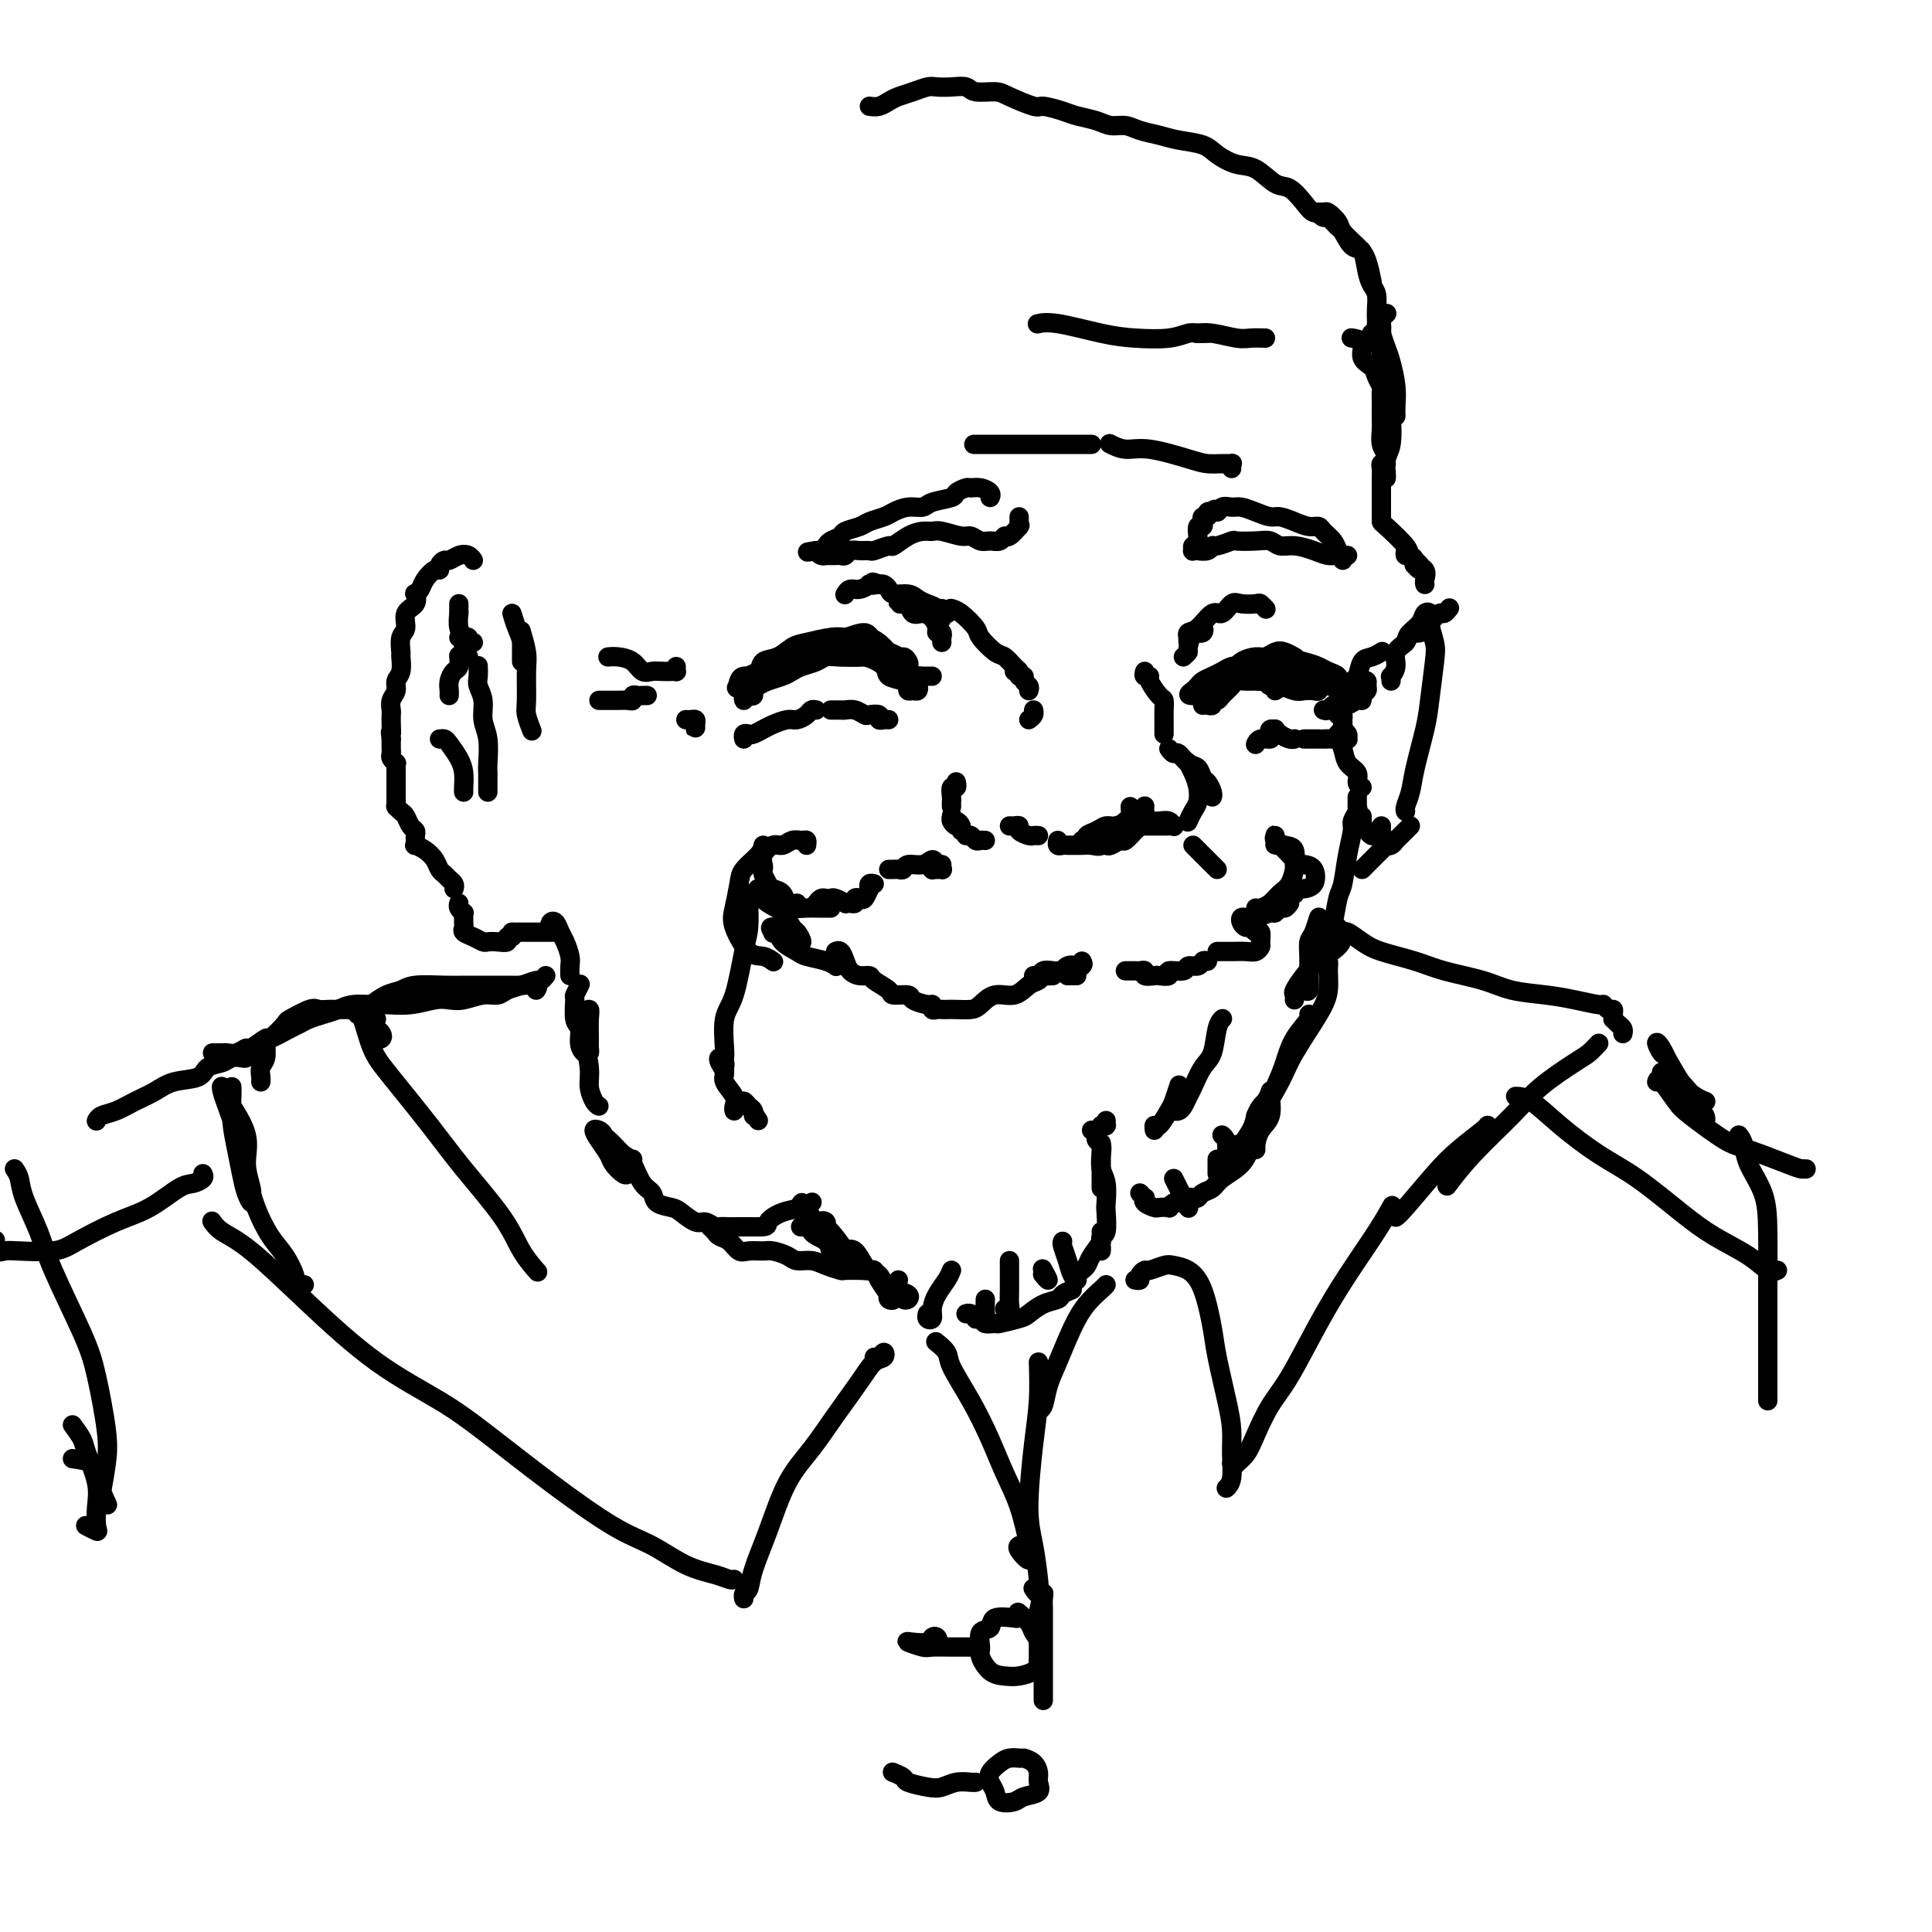 <svg viewBox='0 0 400 400' version='1.1' xmlns='http://www.w3.org/2000/svg' xmlns:xlink='http://www.w3.org/1999/xlink'><g fill='none' stroke='#000000' stroke-width='4' stroke-linecap='round' stroke-linejoin='round'><path d='M228,237c0.000,-0.301 0.000,-0.603 0,0c0.000,0.603 0.000,2.109 0,3c0.000,0.891 -0.000,1.167 0,2c0.000,0.833 -0.000,2.224 0,3c0.000,0.776 0.000,0.936 0,1c-0.000,0.064 0.000,0.032 0,0'/><path d='M226,234c0.452,0.329 0.905,0.658 1,1c0.095,0.342 -0.167,0.698 0,1c0.167,0.302 0.763,0.550 1,1c0.237,0.450 0.116,1.101 0,2c-0.116,0.899 -0.226,2.045 0,3c0.226,0.955 0.789,1.718 1,3c0.211,1.282 0.071,3.082 0,4c-0.071,0.918 -0.071,0.954 0,2c0.071,1.046 0.215,3.103 0,4c-0.215,0.897 -0.790,0.633 -1,1c-0.210,0.367 -0.056,1.366 0,2c0.056,0.634 0.015,0.902 0,1c-0.015,0.098 -0.004,0.026 0,0c0.004,-0.026 0.001,-0.008 0,0c-0.001,0.008 -0.001,0.004 0,0'/><path d='M228,255c0.204,0.558 0.409,1.116 0,2c-0.409,0.884 -1.430,2.093 -2,3c-0.570,0.907 -0.689,1.511 -1,2c-0.311,0.489 -0.815,0.862 -1,1c-0.185,0.138 -0.053,0.039 0,0c0.053,-0.039 0.026,-0.020 0,0'/><path d='M222,267c-0.801,0.325 -1.602,0.650 -2,1c-0.398,0.350 -0.395,0.725 -1,1c-0.605,0.275 -1.820,0.452 -3,1c-1.180,0.548 -2.324,1.468 -3,2c-0.676,0.532 -0.884,0.675 -2,1c-1.116,0.325 -3.139,0.833 -4,1c-0.861,0.167 -0.560,-0.008 -1,0c-0.440,0.008 -1.620,0.199 -2,0c-0.380,-0.199 0.039,-0.789 0,-1c-0.039,-0.211 -0.536,-0.042 -1,0c-0.464,0.042 -0.895,-0.041 -1,0c-0.105,0.041 0.116,0.207 0,0c-0.116,-0.207 -0.570,-0.786 -1,-1c-0.430,-0.214 -0.837,-0.061 -1,0c-0.163,0.061 -0.081,0.031 0,0'/><path d='M186,265c-0.220,0.761 -0.439,1.521 0,2c0.439,0.479 1.537,0.675 2,1c0.463,0.325 0.293,0.779 0,1c-0.293,0.221 -0.707,0.210 -1,0c-0.293,-0.210 -0.464,-0.621 -1,-1c-0.536,-0.379 -1.437,-0.728 -2,-1c-0.563,-0.272 -0.789,-0.466 -1,-1c-0.211,-0.534 -0.409,-1.407 -1,-2c-0.591,-0.593 -1.576,-0.908 -2,-1c-0.424,-0.092 -0.287,0.037 0,0c0.287,-0.037 0.723,-0.241 1,0c0.277,0.241 0.396,0.927 1,2c0.604,1.073 1.692,2.532 2,3c0.308,0.468 -0.166,-0.057 0,0c0.166,0.057 0.972,0.696 1,1c0.028,0.304 -0.723,0.274 -1,0c-0.277,-0.274 -0.079,-0.793 0,-1c0.079,-0.207 0.040,-0.104 0,0'/><path d='M224,174c0.470,0.092 0.940,0.183 1,0c0.060,-0.183 -0.290,-0.641 0,-1c0.290,-0.359 1.221,-0.618 2,-1c0.779,-0.382 1.405,-0.887 2,-1c0.595,-0.113 1.157,0.165 2,0c0.843,-0.165 1.967,-0.773 3,-1c1.033,-0.227 1.976,-0.075 3,0c1.024,0.075 2.130,0.072 3,0c0.870,-0.072 1.503,-0.212 2,0c0.497,0.212 0.856,0.775 1,1c0.144,0.225 0.072,0.113 0,0'/><path d='M247,175c0.113,0.113 0.226,0.226 1,1c0.774,0.774 2.208,2.208 3,3c0.792,0.792 0.940,0.940 1,1c0.060,0.060 0.030,0.030 0,0'/><path d='M267,185c0.423,-0.030 0.845,-0.060 1,0c0.155,0.060 0.042,0.208 0,0c-0.042,-0.208 -0.012,-0.774 0,-1c0.012,-0.226 0.006,-0.113 0,0'/><path d='M267,187c-0.337,0.455 -0.674,0.910 -1,1c-0.326,0.090 -0.640,-0.186 -1,0c-0.360,0.186 -0.765,0.834 -1,1c-0.235,0.166 -0.298,-0.149 -1,0c-0.702,0.149 -2.041,0.762 -3,1c-0.959,0.238 -1.536,0.101 -2,0c-0.464,-0.101 -0.815,-0.166 -1,0c-0.185,0.166 -0.203,0.565 0,1c0.203,0.435 0.629,0.908 1,1c0.371,0.092 0.689,-0.197 1,0c0.311,0.197 0.617,0.880 1,1c0.383,0.120 0.844,-0.322 1,0c0.156,0.322 0.008,1.407 0,2c-0.008,0.593 0.125,0.695 0,1c-0.125,0.305 -0.506,0.814 -1,1c-0.494,0.186 -1.099,0.050 -2,0c-0.901,-0.050 -2.097,-0.013 -3,0c-0.903,0.013 -1.512,0.004 -2,0c-0.488,-0.004 -0.854,-0.001 -1,0c-0.146,0.001 -0.073,0.001 0,0'/><path d='M250,199c-0.369,-0.122 -0.738,-0.244 -1,0c-0.262,0.244 -0.418,0.854 -1,1c-0.582,0.146 -1.589,-0.171 -2,0c-0.411,0.171 -0.227,0.830 -1,1c-0.773,0.170 -2.502,-0.150 -3,0c-0.498,0.150 0.235,0.768 0,1c-0.235,0.232 -1.439,0.076 -2,0c-0.561,-0.076 -0.479,-0.073 -1,0c-0.521,0.073 -1.645,0.216 -2,0c-0.355,-0.216 0.059,-0.790 0,-1c-0.059,-0.210 -0.590,-0.056 -1,0c-0.410,0.056 -0.697,0.015 -1,0c-0.303,-0.015 -0.620,-0.004 -1,0c-0.380,0.004 -0.823,0.001 -1,0c-0.177,-0.001 -0.089,-0.001 0,0'/><path d='M224,199c0.201,0.309 0.403,0.619 0,1c-0.403,0.381 -1.410,0.834 -2,1c-0.590,0.166 -0.761,0.045 -1,0c-0.239,-0.045 -0.545,-0.016 -1,0c-0.455,0.016 -1.059,0.017 -1,0c0.059,-0.017 0.780,-0.053 1,0c0.220,0.053 -0.062,0.197 0,0c0.062,-0.197 0.469,-0.733 1,-1c0.531,-0.267 1.187,-0.264 1,0c-0.187,0.264 -1.217,0.789 -2,1c-0.783,0.211 -1.320,0.109 -2,0c-0.680,-0.109 -1.502,-0.225 -2,0c-0.498,0.225 -0.673,0.791 -1,1c-0.327,0.209 -0.808,0.060 -1,0c-0.192,-0.060 -0.096,-0.030 0,0'/><path d='M218,202c-0.328,0.027 -0.656,0.054 -1,0c-0.344,-0.054 -0.703,-0.188 -1,0c-0.297,0.188 -0.531,0.698 -1,1c-0.469,0.302 -1.174,0.396 -2,1c-0.826,0.604 -1.772,1.717 -3,2c-1.228,0.283 -2.738,-0.264 -4,0c-1.262,0.264 -2.274,1.339 -3,2c-0.726,0.661 -1.164,0.909 -2,1c-0.836,0.091 -2.070,0.025 -3,0c-0.930,-0.025 -1.555,-0.011 -2,0c-0.445,0.011 -0.708,0.018 -1,0c-0.292,-0.018 -0.611,-0.060 -1,0c-0.389,0.060 -0.847,0.222 -1,0c-0.153,-0.222 0.001,-0.830 0,-1c-0.001,-0.170 -0.155,0.096 -1,0c-0.845,-0.096 -2.381,-0.554 -3,-1c-0.619,-0.446 -0.322,-0.880 -1,-1c-0.678,-0.120 -2.331,0.074 -3,0c-0.669,-0.074 -0.354,-0.414 -1,-1c-0.646,-0.586 -2.253,-1.416 -3,-2c-0.747,-0.584 -0.634,-0.920 -1,-1c-0.366,-0.080 -1.212,0.098 -2,0c-0.788,-0.098 -1.518,-0.471 -2,-1c-0.482,-0.529 -0.717,-1.214 -1,-2c-0.283,-0.786 -0.615,-1.673 -1,-2c-0.385,-0.327 -0.824,-0.093 -1,0c-0.176,0.093 -0.088,0.047 0,0'/><path d='M169,187c0.336,-0.420 0.672,-0.841 1,-1c0.328,-0.159 0.647,-0.057 1,0c0.353,0.057 0.738,0.067 1,0c0.262,-0.067 0.400,-0.213 1,0c0.600,0.213 1.663,0.786 2,1c0.337,0.214 -0.050,0.071 0,0c0.050,-0.071 0.538,-0.069 1,0c0.462,0.069 0.898,0.207 1,0c0.102,-0.207 -0.130,-0.758 0,-1c0.130,-0.242 0.622,-0.174 1,0c0.378,0.174 0.641,0.453 1,0c0.359,-0.453 0.814,-1.638 1,-2c0.186,-0.362 0.101,0.099 0,0c-0.101,-0.099 -0.220,-0.757 0,-1c0.220,-0.243 0.777,-0.069 1,0c0.223,0.069 0.111,0.035 0,0'/><path d='M184,180c0.337,0.009 0.674,0.018 1,0c0.326,-0.018 0.640,-0.062 1,0c0.360,0.062 0.765,0.230 1,0c0.235,-0.230 0.301,-0.856 1,-1c0.699,-0.144 2.030,0.196 3,0c0.970,-0.196 1.578,-0.928 2,-1c0.422,-0.072 0.659,0.517 1,1c0.341,0.483 0.785,0.861 1,1c0.215,0.139 0.201,0.038 0,0c-0.201,-0.038 -0.591,-0.014 -1,0c-0.409,0.014 -0.839,0.018 -1,0c-0.161,-0.018 -0.054,-0.057 0,0c0.054,0.057 0.053,0.211 0,0c-0.053,-0.211 -0.159,-0.789 0,-1c0.159,-0.211 0.581,-0.057 1,0c0.419,0.057 0.834,0.016 1,0c0.166,-0.016 0.083,-0.008 0,0'/><path d='M236,247c0.407,0.445 0.815,0.890 1,1c0.185,0.110 0.148,-0.114 0,0c-0.148,0.114 -0.408,0.568 0,1c0.408,0.432 1.485,0.844 2,1c0.515,0.156 0.467,0.056 1,0c0.533,-0.056 1.648,-0.068 2,0c0.352,0.068 -0.059,0.215 0,0c0.059,-0.215 0.590,-0.793 1,-1c0.410,-0.207 0.701,-0.041 1,0c0.299,0.041 0.605,-0.041 1,0c0.395,0.041 0.878,0.204 1,0c0.122,-0.204 -0.119,-0.775 0,-1c0.119,-0.225 0.596,-0.104 1,0c0.404,0.104 0.734,0.192 1,0c0.266,-0.192 0.467,-0.663 1,-1c0.533,-0.337 1.399,-0.542 2,-1c0.601,-0.458 0.936,-1.171 2,-2c1.064,-0.829 2.856,-1.774 4,-3c1.144,-1.226 1.639,-2.733 2,-4c0.361,-1.267 0.588,-2.293 1,-3c0.412,-0.707 1.011,-1.095 1,-1c-0.011,0.095 -0.631,0.671 -1,1c-0.369,0.329 -0.487,0.409 -1,1c-0.513,0.591 -1.421,1.691 -2,2c-0.579,0.309 -0.828,-0.175 -1,0c-0.172,0.175 -0.267,1.008 0,1c0.267,-0.008 0.896,-0.858 1,-1c0.104,-0.142 -0.318,0.423 0,0c0.318,-0.423 1.377,-1.835 2,-3c0.623,-1.165 0.812,-2.082 1,-3'/><path d='M260,231c0.854,-2.104 1.490,-2.363 2,-3c0.510,-0.637 0.893,-1.653 1,-2c0.107,-0.347 -0.062,-0.026 0,1c0.062,1.026 0.356,2.758 0,4c-0.356,1.242 -1.362,1.994 -2,3c-0.638,1.006 -0.907,2.265 -1,3c-0.093,0.735 -0.008,0.946 0,1c0.008,0.054 -0.060,-0.049 0,-1c0.060,-0.951 0.248,-2.748 1,-5c0.752,-2.252 2.068,-4.957 3,-7c0.932,-2.043 1.479,-3.423 2,-5c0.521,-1.577 1.016,-3.351 2,-5c0.984,-1.649 2.457,-3.175 3,-4c0.543,-0.825 0.155,-0.950 0,-1c-0.155,-0.050 -0.078,-0.025 0,0'/><path d='M180,263c0.507,-0.000 1.015,-0.000 1,0c-0.015,0.000 -0.552,0.001 -1,0c-0.448,-0.001 -0.809,-0.003 -1,0c-0.191,0.003 -0.214,0.011 -1,0c-0.786,-0.011 -2.336,-0.041 -3,0c-0.664,0.041 -0.442,0.152 -1,0c-0.558,-0.152 -1.897,-0.566 -3,-1c-1.103,-0.434 -1.971,-0.887 -3,-1c-1.029,-0.113 -2.219,0.113 -3,0c-0.781,-0.113 -1.154,-0.564 -2,-1c-0.846,-0.436 -2.166,-0.856 -3,-1c-0.834,-0.144 -1.183,-0.014 -2,0c-0.817,0.014 -2.103,-0.090 -3,0c-0.897,0.090 -1.407,0.374 -2,0c-0.593,-0.374 -1.269,-1.407 -2,-2c-0.731,-0.593 -1.515,-0.747 -2,-1c-0.485,-0.253 -0.669,-0.607 -1,-1c-0.331,-0.393 -0.809,-0.827 -1,-1c-0.191,-0.173 -0.096,-0.087 0,0'/><path d='M131,240c-0.566,-0.121 -1.131,-0.241 -2,-1c-0.869,-0.759 -2.041,-2.155 -3,-3c-0.959,-0.845 -1.703,-1.138 -2,-1c-0.297,0.138 -0.146,0.706 0,1c0.146,0.294 0.286,0.315 1,1c0.714,0.685 2.002,2.034 3,3c0.998,0.966 1.705,1.550 2,2c0.295,0.450 0.178,0.766 0,1c-0.178,0.234 -0.416,0.385 -1,0c-0.584,-0.385 -1.513,-1.305 -2,-2c-0.487,-0.695 -0.534,-1.165 -1,-2c-0.466,-0.835 -1.353,-2.036 -2,-3c-0.647,-0.964 -1.053,-1.692 -1,-2c0.053,-0.308 0.567,-0.198 1,0c0.433,0.198 0.787,0.483 1,1c0.213,0.517 0.285,1.265 1,2c0.715,0.735 2.074,1.458 3,2c0.926,0.542 1.421,0.905 2,2c0.579,1.095 1.242,2.922 2,4c0.758,1.078 1.610,1.407 2,2c0.390,0.593 0.317,1.450 1,2c0.683,0.550 2.123,0.792 3,1c0.877,0.208 1.190,0.381 2,1c0.810,0.619 2.118,1.682 3,2c0.882,0.318 1.338,-0.111 2,0c0.662,0.111 1.528,0.762 2,1c0.472,0.238 0.549,0.064 1,0c0.451,-0.064 1.275,-0.017 2,0c0.725,0.017 1.349,0.005 2,0c0.651,-0.005 1.329,-0.001 2,0c0.671,0.001 1.336,0.001 2,0'/><path d='M157,254c2.338,0.038 1.685,-0.368 2,-1c0.315,-0.632 1.600,-1.489 3,-2c1.400,-0.511 2.915,-0.676 4,-1c1.085,-0.324 1.738,-0.807 2,-1c0.262,-0.193 0.131,-0.097 0,0'/><path d='M166,249c-0.249,0.275 -0.499,0.551 0,1c0.499,0.449 1.745,1.073 2,2c0.255,0.927 -0.481,2.159 0,3c0.481,0.841 2.178,1.291 3,2c0.822,0.709 0.768,1.677 1,2c0.232,0.323 0.751,0.002 1,0c0.249,-0.002 0.228,0.314 0,0c-0.228,-0.314 -0.664,-1.257 -1,-2c-0.336,-0.743 -0.572,-1.284 -1,-2c-0.428,-0.716 -1.047,-1.605 -1,-2c0.047,-0.395 0.761,-0.295 1,0c0.239,0.295 0.005,0.787 0,1c-0.005,0.213 0.220,0.148 1,1c0.780,0.852 2.116,2.620 3,4c0.884,1.380 1.315,2.372 2,3c0.685,0.628 1.624,0.894 2,1c0.376,0.106 0.188,0.053 0,0'/><path d='M175,259c0.650,-0.308 1.301,-0.617 2,0c0.699,0.617 1.447,2.159 2,3c0.553,0.841 0.911,0.982 1,1c0.089,0.018 -0.089,-0.086 0,0c0.089,0.086 0.447,0.363 0,0c-0.447,-0.363 -1.700,-1.365 -3,-2c-1.300,-0.635 -2.647,-0.902 -4,-2c-1.353,-1.098 -2.710,-3.026 -4,-4c-1.290,-0.974 -2.511,-0.992 -3,-1c-0.489,-0.008 -0.244,-0.004 0,0'/><path d='M157,232c-0.710,-1.130 -1.420,-2.261 -2,-3c-0.580,-0.739 -1.031,-1.088 -1,-1c0.031,0.088 0.544,0.611 1,1c0.456,0.389 0.853,0.643 1,1c0.147,0.357 0.042,0.816 0,1c-0.042,0.184 -0.021,0.092 0,0'/><path d='M152,230c-0.063,-0.275 -0.125,-0.549 0,-1c0.125,-0.451 0.439,-1.078 0,-2c-0.439,-0.922 -1.631,-2.139 -2,-3c-0.369,-0.861 0.083,-1.367 0,-2c-0.083,-0.633 -0.702,-1.395 -1,-2c-0.298,-0.605 -0.276,-1.054 0,-1c0.276,0.054 0.806,0.610 1,1c0.194,0.390 0.052,0.614 0,1c-0.052,0.386 -0.016,0.935 0,1c0.016,0.065 0.010,-0.354 0,-1c-0.010,-0.646 -0.024,-1.520 0,-2c0.024,-0.480 0.087,-0.566 0,-2c-0.087,-1.434 -0.325,-4.215 0,-6c0.325,-1.785 1.211,-2.573 2,-5c0.789,-2.427 1.479,-6.493 2,-9c0.521,-2.507 0.872,-3.456 1,-5c0.128,-1.544 0.035,-3.685 0,-5c-0.035,-1.315 -0.010,-1.804 0,-2c0.010,-0.196 0.005,-0.098 0,0'/><path d='M228,233c0.423,0.008 0.845,0.016 1,0c0.155,-0.016 0.041,-0.056 0,0c-0.041,0.056 -0.011,0.207 0,0c0.011,-0.207 0.003,-0.774 0,-1c-0.003,-0.226 -0.002,-0.113 0,0'/><path d='M220,257c-0.091,0.166 -0.182,0.332 0,1c0.182,0.668 0.636,1.839 1,3c0.364,1.161 0.636,2.313 1,3c0.364,0.687 0.818,0.911 1,1c0.182,0.089 0.091,0.045 0,0'/><path d='M216,263c-0.143,-0.256 -0.286,-0.512 0,0c0.286,0.512 1.000,1.792 1,2c0.000,0.208 -0.714,-0.655 -1,-1c-0.286,-0.345 -0.143,-0.173 0,0'/><path d='M209,261c-0.002,1.011 -0.004,2.022 0,3c0.004,0.978 0.015,1.922 0,3c-0.015,1.078 -0.056,2.289 0,3c0.056,0.711 0.207,0.922 0,1c-0.207,0.078 -0.774,0.022 -1,0c-0.226,-0.022 -0.113,-0.011 0,0'/><path d='M204,269c-0.030,1.012 -0.060,2.024 0,3c0.060,0.976 0.208,1.917 0,2c-0.208,0.083 -0.774,-0.690 -1,-1c-0.226,-0.310 -0.113,-0.155 0,0'/><path d='M197,263c-0.229,0.581 -0.457,1.162 -1,2c-0.543,0.838 -1.399,1.934 -2,3c-0.601,1.066 -0.945,2.103 -1,3c-0.055,0.897 0.181,1.653 0,2c-0.181,0.347 -0.780,0.286 -1,0c-0.220,-0.286 -0.063,-0.796 0,-1c0.063,-0.204 0.031,-0.102 0,0'/><path d='M243,244c0.340,0.680 0.679,1.360 1,2c0.321,0.640 0.622,1.240 1,2c0.378,0.760 0.833,1.682 1,2c0.167,0.318 0.045,0.034 0,0c-0.045,-0.034 -0.012,0.183 0,0c0.012,-0.183 0.003,-0.767 0,-1c-0.003,-0.233 -0.002,-0.117 0,0'/><path d='M252,241c0.000,0.936 0.000,1.872 0,2c0.000,0.128 0.000,-0.553 0,-1c0.000,-0.447 0.000,-0.659 0,-1c0.000,-0.341 0.000,-0.812 0,-1c-0.000,-0.188 0.000,-0.094 0,0'/><path d='M253,235c0.452,0.393 0.905,0.786 1,2c0.095,1.214 -0.167,3.250 0,4c0.167,0.750 0.762,0.214 1,0c0.238,-0.214 0.119,-0.107 0,0'/><path d='M239,234c-0.059,-0.504 -0.117,-1.008 0,-1c0.117,0.008 0.410,0.527 1,0c0.590,-0.527 1.478,-2.100 2,-3c0.522,-0.900 0.679,-1.127 1,-2c0.321,-0.873 0.806,-2.392 1,-3c0.194,-0.608 0.097,-0.304 0,0'/><path d='M243,230c0.335,0.061 0.670,0.122 1,0c0.330,-0.122 0.656,-0.428 1,-1c0.344,-0.572 0.708,-1.410 1,-2c0.292,-0.590 0.513,-0.932 1,-2c0.487,-1.068 1.241,-2.861 2,-4c0.759,-1.139 1.523,-1.625 2,-3c0.477,-1.375 0.667,-3.639 1,-5c0.333,-1.361 0.809,-1.817 1,-2c0.191,-0.183 0.095,-0.091 0,0'/><path d='M221,202c0.280,0.000 0.560,0.000 1,0c0.440,0.000 1.042,0.000 1,0c-0.042,-0.000 -0.726,0.000 -1,0c-0.274,0.000 -0.137,0.000 0,0'/><path d='M172,188c-0.329,0.000 -0.658,0.001 -1,0c-0.342,-0.001 -0.696,-0.003 -1,0c-0.304,0.003 -0.558,0.012 -1,0c-0.442,-0.012 -1.074,-0.044 -2,0c-0.926,0.044 -2.147,0.166 -3,0c-0.853,-0.166 -1.338,-0.619 -2,-1c-0.662,-0.381 -1.502,-0.691 -2,-1c-0.498,-0.309 -0.655,-0.619 -1,-1c-0.345,-0.381 -0.877,-0.835 -1,-1c-0.123,-0.165 0.162,-0.042 0,0c-0.162,0.042 -0.770,0.004 -1,0c-0.230,-0.004 -0.080,0.028 0,0c0.080,-0.028 0.091,-0.116 0,0c-0.091,0.116 -0.285,0.435 0,1c0.285,0.565 1.048,1.374 2,2c0.952,0.626 2.094,1.068 3,2c0.906,0.932 1.575,2.352 2,3c0.425,0.648 0.604,0.523 1,1c0.396,0.477 1.007,1.554 1,2c-0.007,0.446 -0.632,0.260 -1,0c-0.368,-0.260 -0.480,-0.596 -1,-1c-0.520,-0.404 -1.448,-0.878 -2,-1c-0.552,-0.122 -0.729,0.108 -1,0c-0.271,-0.108 -0.635,-0.554 -1,-1'/><path d='M160,192c-0.913,-0.244 -0.196,0.645 0,1c0.196,0.355 -0.129,0.175 0,0c0.129,-0.175 0.713,-0.345 1,0c0.287,0.345 0.277,1.207 1,2c0.723,0.793 2.180,1.519 3,2c0.820,0.481 1.003,0.716 2,1c0.997,0.284 2.807,0.615 4,1c1.193,0.385 1.769,0.824 2,1c0.231,0.176 0.115,0.088 0,0'/><path d='M165,187c-0.787,0.200 -1.574,0.401 -2,0c-0.426,-0.401 -0.493,-1.403 -1,-2c-0.507,-0.597 -1.456,-0.789 -2,-1c-0.544,-0.211 -0.683,-0.440 -1,-1c-0.317,-0.560 -0.811,-1.450 -1,-2c-0.189,-0.550 -0.073,-0.759 0,-1c0.073,-0.241 0.102,-0.513 0,-1c-0.102,-0.487 -0.336,-1.188 0,-2c0.336,-0.812 1.243,-1.735 2,-2c0.757,-0.265 1.366,0.129 2,0c0.634,-0.129 1.294,-0.780 2,-1c0.706,-0.220 1.457,-0.007 2,0c0.543,0.007 0.877,-0.190 1,0c0.123,0.190 0.035,0.769 0,1c-0.035,0.231 -0.018,0.116 0,0'/><path d='M158,175c-0.106,0.562 -0.213,1.124 -1,2c-0.787,0.876 -2.255,2.067 -3,3c-0.745,0.933 -0.769,1.608 -1,3c-0.231,1.392 -0.671,3.501 -1,5c-0.329,1.499 -0.547,2.388 0,4c0.547,1.612 1.858,3.948 3,5c1.142,1.052 2.115,0.822 3,1c0.885,0.178 1.681,0.765 2,1c0.319,0.235 0.159,0.117 0,0'/><path d='M260,188c0.243,0.062 0.486,0.125 1,0c0.514,-0.125 1.300,-0.437 2,-1c0.700,-0.563 1.313,-1.377 2,-2c0.687,-0.623 1.446,-1.056 2,-2c0.554,-0.944 0.901,-2.399 1,-3c0.099,-0.601 -0.050,-0.347 0,-1c0.050,-0.653 0.301,-2.214 0,-3c-0.301,-0.786 -1.152,-0.796 -2,-1c-0.848,-0.204 -1.692,-0.600 -2,-1c-0.308,-0.400 -0.082,-0.804 0,-1c0.082,-0.196 0.018,-0.186 0,0c-0.018,0.186 0.011,0.547 0,1c-0.011,0.453 -0.063,0.998 0,1c0.063,0.002 0.239,-0.539 1,0c0.761,0.539 2.105,2.159 3,3c0.895,0.841 1.339,0.905 2,1c0.661,0.095 1.538,0.221 2,1c0.462,0.779 0.509,2.210 0,3c-0.509,0.790 -1.574,0.940 -2,1c-0.426,0.060 -0.213,0.030 0,0'/><path d='M124,229c-0.301,-0.161 -0.602,-0.322 -1,-1c-0.398,-0.678 -0.892,-1.873 -1,-3c-0.108,-1.127 0.171,-2.188 0,-4c-0.171,-1.812 -0.792,-4.376 -1,-6c-0.208,-1.624 -0.003,-2.306 0,-3c0.003,-0.694 -0.196,-1.398 0,-2c0.196,-0.602 0.785,-1.100 1,-1c0.215,0.100 0.055,0.799 0,2c-0.055,1.201 -0.005,2.906 0,4c0.005,1.094 -0.036,1.579 0,2c0.036,0.421 0.149,0.778 0,1c-0.149,0.222 -0.562,0.308 -1,0c-0.438,-0.308 -0.903,-1.009 -1,-2c-0.097,-0.991 0.174,-2.273 0,-3c-0.174,-0.727 -0.792,-0.899 -1,-2c-0.208,-1.101 -0.004,-3.130 0,-4c0.004,-0.870 -0.191,-0.580 0,-1c0.191,-0.420 0.769,-1.548 1,-2c0.231,-0.452 0.116,-0.226 0,0'/><path d='M118,202c-0.024,-0.698 -0.048,-1.396 0,-2c0.048,-0.604 0.167,-1.116 0,-2c-0.167,-0.884 -0.620,-2.142 -1,-3c-0.380,-0.858 -0.687,-1.316 -1,-2c-0.313,-0.684 -0.634,-1.595 -1,-2c-0.366,-0.405 -0.779,-0.304 -1,0c-0.221,0.304 -0.252,0.813 0,1c0.252,0.187 0.786,0.054 1,0c0.214,-0.054 0.107,-0.027 0,0'/><path d='M115,193c-0.294,0.000 -0.589,0.000 -1,0c-0.411,0.000 -0.940,0.000 -1,0c-0.060,0.000 0.349,0.000 0,0c-0.349,0.000 -1.456,0.000 -2,0c-0.544,0.000 -0.524,0.000 -1,0c-0.476,0.000 -1.447,0.000 -2,0c-0.553,0.000 -0.687,0.000 -1,0c-0.313,0.000 -0.804,0.000 -1,0c-0.196,-0.000 -0.098,0.000 0,0'/><path d='M106,193c0.126,0.453 0.251,0.906 0,1c-0.251,0.094 -0.879,-0.170 -1,0c-0.121,0.170 0.263,0.775 0,1c-0.263,0.225 -1.174,0.071 -2,0c-0.826,-0.071 -1.566,-0.061 -2,0c-0.434,0.061 -0.561,0.171 -1,0c-0.439,-0.171 -1.189,-0.623 -2,-1c-0.811,-0.377 -1.682,-0.679 -2,-1c-0.318,-0.321 -0.084,-0.660 0,-1c0.084,-0.340 0.019,-0.682 0,-1c-0.019,-0.318 0.009,-0.611 0,-1c-0.009,-0.389 -0.055,-0.875 0,-1c0.055,-0.125 0.211,0.111 0,0c-0.211,-0.111 -0.787,-0.568 -1,-1c-0.213,-0.432 -0.061,-0.838 0,-1c0.061,-0.162 0.030,-0.081 0,0'/><path d='M94,184c0.090,-0.335 0.179,-0.670 0,-1c-0.179,-0.330 -0.628,-0.655 -1,-1c-0.372,-0.345 -0.668,-0.709 -1,-1c-0.332,-0.291 -0.702,-0.508 -1,-1c-0.298,-0.492 -0.525,-1.259 -1,-2c-0.475,-0.741 -1.199,-1.455 -2,-2c-0.801,-0.545 -1.678,-0.920 -2,-1c-0.322,-0.080 -0.089,0.134 0,0c0.089,-0.134 0.035,-0.617 0,-1c-0.035,-0.383 -0.051,-0.666 0,-1c0.051,-0.334 0.167,-0.720 0,-1c-0.167,-0.280 -0.619,-0.453 -1,-1c-0.381,-0.547 -0.690,-1.466 -1,-2c-0.310,-0.534 -0.619,-0.682 -1,-1c-0.381,-0.318 -0.834,-0.807 -1,-1c-0.166,-0.193 -0.044,-0.092 0,0c0.044,0.092 0.012,0.174 0,0c-0.012,-0.174 -0.003,-0.605 0,-1c0.003,-0.395 0.001,-0.754 0,-1c-0.001,-0.246 -0.000,-0.380 0,-1c0.000,-0.620 -0.000,-1.725 0,-2c0.000,-0.275 0.001,0.281 0,0c-0.001,-0.281 -0.004,-1.399 0,-2c0.004,-0.601 0.015,-0.686 0,-1c-0.015,-0.314 -0.057,-0.857 0,-1c0.057,-0.143 0.211,0.114 0,0c-0.211,-0.114 -0.789,-0.597 -1,-1c-0.211,-0.403 -0.057,-0.724 0,-1c0.057,-0.276 0.016,-0.507 0,-1c-0.016,-0.493 -0.008,-1.246 0,-2'/><path d='M81,153c-0.310,-2.456 -0.084,-1.095 0,-1c0.084,0.095 0.027,-1.077 0,-2c-0.027,-0.923 -0.022,-1.599 0,-2c0.022,-0.401 0.062,-0.529 0,-1c-0.062,-0.471 -0.227,-1.286 0,-2c0.227,-0.714 0.846,-1.327 1,-2c0.154,-0.673 -0.156,-1.406 0,-2c0.156,-0.594 0.778,-1.050 1,-2c0.222,-0.950 0.043,-2.394 0,-3c-0.043,-0.606 0.048,-0.374 0,-1c-0.048,-0.626 -0.237,-2.109 0,-3c0.237,-0.891 0.900,-1.191 1,-2c0.100,-0.809 -0.362,-2.128 0,-3c0.362,-0.872 1.549,-1.297 2,-2c0.451,-0.703 0.166,-1.685 0,-2c-0.166,-0.315 -0.212,0.035 0,0c0.212,-0.035 0.683,-0.457 1,-1c0.317,-0.543 0.480,-1.207 1,-2c0.520,-0.793 1.395,-1.714 2,-2c0.605,-0.286 0.938,0.063 1,0c0.062,-0.063 -0.149,-0.540 0,-1c0.149,-0.460 0.656,-0.904 1,-1c0.344,-0.096 0.523,0.157 1,0c0.477,-0.157 1.252,-0.722 2,-1c0.748,-0.278 1.471,-0.267 2,0c0.529,0.267 0.866,0.791 1,1c0.134,0.209 0.067,0.105 0,0'/><path d='M106,127c0.309,1.022 0.619,2.044 1,3c0.381,0.956 0.834,1.848 1,3c0.166,1.152 0.044,2.566 0,3c-0.044,0.434 -0.012,-0.111 0,0c0.012,0.111 0.003,0.878 0,1c-0.003,0.122 -0.002,-0.401 0,-1c0.002,-0.599 0.004,-1.272 0,-2c-0.004,-0.728 -0.015,-1.510 0,-2c0.015,-0.490 0.057,-0.689 0,-1c-0.057,-0.311 -0.212,-0.734 0,0c0.212,0.734 0.793,2.624 1,4c0.207,1.376 0.042,2.236 0,4c-0.042,1.764 0.040,4.432 0,6c-0.040,1.568 -0.203,2.038 0,3c0.203,0.962 0.772,2.418 1,3c0.228,0.582 0.114,0.291 0,0'/><path d='M101,164c0.001,-0.363 0.001,-0.726 0,-1c-0.001,-0.274 -0.004,-0.460 0,-1c0.004,-0.540 0.016,-1.435 0,-2c-0.016,-0.565 -0.061,-0.798 0,-2c0.061,-1.202 0.226,-3.371 0,-5c-0.226,-1.629 -0.845,-2.717 -1,-4c-0.155,-1.283 0.155,-2.761 0,-4c-0.155,-1.239 -0.773,-2.239 -1,-3c-0.227,-0.761 -0.061,-1.282 0,-2c0.061,-0.718 0.017,-1.634 0,-2c-0.017,-0.366 -0.009,-0.183 0,0'/><path d='M98,133c-0.445,0.113 -0.890,0.226 -1,0c-0.110,-0.226 0.115,-0.793 0,-1c-0.115,-0.207 -0.569,-0.056 -1,0c-0.431,0.056 -0.837,0.016 -1,0c-0.163,-0.016 -0.081,-0.008 0,0'/><path d='M97,136c-0.453,-0.655 -0.906,-1.309 -1,-2c-0.094,-0.691 0.171,-1.417 0,-2c-0.171,-0.583 -0.778,-1.021 -1,-2c-0.222,-0.979 -0.060,-2.497 0,-3c0.060,-0.503 0.016,0.010 0,0c-0.016,-0.010 -0.004,-0.541 0,-1c0.004,-0.459 0.001,-0.845 0,-1c-0.001,-0.155 -0.001,-0.077 0,0'/><path d='M95,136c-0.022,-0.209 -0.044,-0.417 0,0c0.044,0.417 0.156,1.460 0,2c-0.156,0.540 -0.578,0.576 -1,1c-0.422,0.424 -0.845,1.237 -1,2c-0.155,0.763 -0.042,1.475 0,2c0.042,0.525 0.012,0.864 0,1c-0.012,0.136 -0.006,0.068 0,0'/><path d='M91,153c0.362,-0.041 0.724,-0.081 1,0c0.276,0.081 0.466,0.285 1,1c0.534,0.715 1.411,1.943 2,3c0.589,1.057 0.890,1.943 1,3c0.110,1.057 0.030,2.285 0,3c-0.030,0.715 -0.008,0.919 0,1c0.008,0.081 0.004,0.041 0,0'/><path d='M269,205c0.309,-0.064 0.618,-0.129 1,0c0.382,0.129 0.837,0.451 1,0c0.163,-0.451 0.033,-1.674 0,-3c-0.033,-1.326 0.030,-2.755 0,-4c-0.030,-1.245 -0.152,-2.306 0,-3c0.152,-0.694 0.576,-1.022 1,-2c0.424,-0.978 0.846,-2.605 1,-3c0.154,-0.395 0.041,0.443 0,1c-0.041,0.557 -0.011,0.832 0,1c0.011,0.168 0.003,0.227 0,1c-0.003,0.773 -0.001,2.260 0,3c0.001,0.740 0.000,0.735 0,1c-0.000,0.265 -0.000,0.802 0,1c0.000,0.198 0.000,0.057 0,0c-0.000,-0.057 -0.000,-0.028 0,0'/><path d='M274,197c-0.089,0.429 -0.179,0.858 0,0c0.179,-0.858 0.625,-3.004 1,-4c0.375,-0.996 0.679,-0.841 1,-2c0.321,-1.159 0.659,-3.633 1,-5c0.341,-1.367 0.683,-1.627 1,-3c0.317,-1.373 0.607,-3.860 1,-6c0.393,-2.140 0.890,-3.932 1,-5c0.110,-1.068 -0.167,-1.413 0,-2c0.167,-0.587 0.777,-1.415 1,-2c0.223,-0.585 0.060,-0.928 0,-1c-0.060,-0.072 -0.016,0.125 0,0c0.016,-0.125 0.004,-0.572 0,-1c-0.004,-0.428 -0.001,-0.837 0,-1c0.001,-0.163 0.001,-0.082 0,0'/><path d='M282,163c-0.477,-0.237 -0.955,-0.474 -1,-1c-0.045,-0.526 0.342,-1.341 0,-2c-0.342,-0.659 -1.413,-1.162 -2,-2c-0.587,-0.838 -0.689,-2.011 -1,-3c-0.311,-0.989 -0.830,-1.796 -1,-2c-0.170,-0.204 0.011,0.194 0,0c-0.011,-0.194 -0.213,-0.979 0,-1c0.213,-0.021 0.843,0.724 1,1c0.157,0.276 -0.158,0.085 0,0c0.158,-0.085 0.788,-0.064 1,0c0.212,0.064 0.004,0.171 0,0c-0.004,-0.171 0.195,-0.620 0,-1c-0.195,-0.380 -0.784,-0.689 -1,-1c-0.216,-0.311 -0.058,-0.622 0,-1c0.058,-0.378 0.017,-0.822 0,-1c-0.017,-0.178 -0.008,-0.089 0,0'/><path d='M282,169c-0.006,0.303 -0.013,0.607 0,1c0.013,0.393 0.045,0.876 0,1c-0.045,0.124 -0.166,-0.110 0,0c0.166,0.110 0.619,0.562 1,1c0.381,0.438 0.691,0.860 1,1c0.309,0.140 0.619,-0.001 1,0c0.381,0.001 0.834,0.145 1,0c0.166,-0.145 0.045,-0.577 0,-1c-0.045,-0.423 -0.013,-0.835 0,-1c0.013,-0.165 0.006,-0.082 0,0'/><path d='M288,141c0.034,-0.462 0.069,-0.925 0,-1c-0.069,-0.075 -0.241,0.237 0,0c0.241,-0.237 0.894,-1.022 1,-2c0.106,-0.978 -0.337,-2.150 0,-3c0.337,-0.850 1.453,-1.378 2,-2c0.547,-0.622 0.524,-1.340 1,-2c0.476,-0.660 1.452,-1.264 2,-2c0.548,-0.736 0.670,-1.604 1,-2c0.330,-0.396 0.870,-0.318 1,0c0.130,0.318 -0.149,0.878 0,2c0.149,1.122 0.727,2.806 1,4c0.273,1.194 0.242,1.898 0,4c-0.242,2.102 -0.696,5.603 -1,8c-0.304,2.397 -0.460,3.690 -1,6c-0.540,2.310 -1.465,5.638 -2,8c-0.535,2.362 -0.679,3.757 -1,5c-0.321,1.243 -0.817,2.335 -1,3c-0.183,0.665 -0.052,0.904 0,1c0.052,0.096 0.026,0.048 0,0'/><path d='M292,171c-0.334,0.332 -0.668,0.664 -1,1c-0.332,0.336 -0.662,0.677 -1,1c-0.338,0.323 -0.685,0.628 -1,1c-0.315,0.372 -0.599,0.810 -1,1c-0.401,0.190 -0.920,0.132 -1,0c-0.080,-0.132 0.280,-0.336 0,0c-0.280,0.336 -1.199,1.214 -2,2c-0.801,0.786 -1.485,1.481 -2,2c-0.515,0.519 -0.861,0.863 -1,1c-0.139,0.137 -0.069,0.069 0,0'/><path d='M274,147c0.339,0.122 0.679,0.244 1,0c0.321,-0.244 0.625,-0.853 1,-1c0.375,-0.147 0.821,0.169 1,0c0.179,-0.169 0.089,-0.823 0,-1c-0.089,-0.177 -0.178,0.123 0,0c0.178,-0.123 0.624,-0.671 1,-1c0.376,-0.329 0.681,-0.441 1,-1c0.319,-0.559 0.653,-1.565 1,-2c0.347,-0.435 0.706,-0.299 1,-1c0.294,-0.701 0.522,-2.239 1,-3c0.478,-0.761 1.206,-0.743 2,-1c0.794,-0.257 1.656,-0.788 2,-1c0.344,-0.212 0.172,-0.106 0,0'/><path d='M291,133c0.242,-0.889 0.484,-1.778 1,-2c0.516,-0.222 1.305,0.224 2,0c0.695,-0.224 1.297,-1.118 2,-2c0.703,-0.882 1.508,-1.752 2,-2c0.492,-0.248 0.671,0.126 1,0c0.329,-0.126 0.808,-0.750 1,-1c0.192,-0.250 0.096,-0.125 0,0'/><path d='M295,121c-0.060,-0.226 -0.119,-0.452 0,-1c0.119,-0.548 0.417,-1.417 0,-2c-0.417,-0.583 -1.548,-0.881 -2,-1c-0.452,-0.119 -0.226,-0.060 0,0'/><path d='M291,114c-0.081,0.447 -0.162,0.895 0,1c0.162,0.105 0.567,-0.131 1,0c0.433,0.131 0.893,0.631 1,1c0.107,0.369 -0.139,0.607 0,1c0.139,0.393 0.664,0.942 1,1c0.336,0.058 0.482,-0.376 0,-1c-0.482,-0.624 -1.593,-1.438 -2,-2c-0.407,-0.562 -0.109,-0.872 -1,-2c-0.891,-1.128 -2.971,-3.073 -4,-4c-1.029,-0.927 -1.008,-0.836 -1,-1c0.008,-0.164 0.002,-0.583 0,-1c-0.002,-0.417 -0.001,-0.834 0,-1c0.001,-0.166 0.000,-0.083 0,0'/><path d='M286,106c0.000,-0.388 0.000,-0.776 0,-1c-0.000,-0.224 -0.001,-0.284 0,-1c0.001,-0.716 0.004,-2.087 0,-3c-0.004,-0.913 -0.015,-1.369 0,-2c0.015,-0.631 0.056,-1.437 0,-2c-0.056,-0.563 -0.207,-0.882 0,-1c0.207,-0.118 0.774,-0.034 1,0c0.226,0.034 0.113,0.017 0,0'/><path d='M287,99c0.029,-0.135 0.057,-0.270 0,-1c-0.057,-0.730 -0.201,-2.053 0,-3c0.201,-0.947 0.747,-1.516 1,-3c0.253,-1.484 0.212,-3.883 0,-6c-0.212,-2.117 -0.594,-3.954 -1,-6c-0.406,-2.046 -0.837,-4.303 -1,-6c-0.163,-1.697 -0.057,-2.833 0,-4c0.057,-1.167 0.067,-2.364 0,-3c-0.067,-0.636 -0.210,-0.710 0,-1c0.210,-0.290 0.774,-0.797 1,-1c0.226,-0.203 0.113,-0.101 0,0'/><path d='M286,67c0.024,0.385 0.049,0.770 0,1c-0.049,0.230 -0.171,0.306 0,1c0.171,0.694 0.634,2.008 1,3c0.366,0.992 0.634,1.664 1,3c0.366,1.336 0.830,3.338 1,5c0.170,1.662 0.046,2.986 0,4c-0.046,1.014 -0.013,1.718 0,2c0.013,0.282 0.007,0.141 0,0'/><path d='M287,95c0.113,-0.277 0.226,-0.554 0,-1c-0.226,-0.446 -0.793,-1.060 -1,-2c-0.207,-0.940 -0.056,-2.206 0,-3c0.056,-0.794 0.016,-1.115 0,-2c-0.016,-0.885 -0.008,-2.334 0,-3c0.008,-0.666 0.015,-0.549 0,-1c-0.015,-0.451 -0.050,-1.471 0,-2c0.050,-0.529 0.187,-0.569 0,-1c-0.187,-0.431 -0.699,-1.254 -1,-2c-0.301,-0.746 -0.393,-1.415 -1,-2c-0.607,-0.585 -1.730,-1.085 -2,-2c-0.270,-0.915 0.312,-2.246 0,-3c-0.312,-0.754 -1.518,-0.930 -2,-1c-0.482,-0.070 -0.241,-0.035 0,0'/><path d='M283,71c0.415,-0.455 0.829,-0.909 1,-1c0.171,-0.091 0.098,0.183 0,0c-0.098,-0.183 -0.222,-0.822 0,-1c0.222,-0.178 0.791,0.105 1,0c0.209,-0.105 0.057,-0.598 0,-1c-0.057,-0.402 -0.018,-0.712 0,-1c0.018,-0.288 0.016,-0.554 0,-1c-0.016,-0.446 -0.045,-1.073 0,-2c0.045,-0.927 0.164,-2.154 0,-3c-0.164,-0.846 -0.611,-1.309 -1,-2c-0.389,-0.691 -0.719,-1.609 -1,-3c-0.281,-1.391 -0.513,-3.256 -1,-4c-0.487,-0.744 -1.229,-0.366 -2,-1c-0.771,-0.634 -1.570,-2.279 -2,-3c-0.430,-0.721 -0.490,-0.518 -1,-1c-0.510,-0.482 -1.469,-1.647 -2,-2c-0.531,-0.353 -0.632,0.108 -1,0c-0.368,-0.108 -1.001,-0.784 -1,-1c0.001,-0.216 0.637,0.028 1,0c0.363,-0.028 0.454,-0.330 1,0c0.546,0.330 1.548,1.290 2,2c0.452,0.710 0.356,1.168 1,2c0.644,0.832 2.028,2.037 3,3c0.972,0.963 1.531,1.682 2,3c0.469,1.318 0.848,3.234 1,4c0.152,0.766 0.076,0.383 0,0'/><path d='M262,70c-1.056,-0.030 -2.112,-0.061 -3,0c-0.888,0.061 -1.609,0.212 -3,0c-1.391,-0.212 -3.451,-0.788 -5,-1c-1.549,-0.212 -2.585,-0.061 -3,0c-0.415,0.061 -0.207,0.030 0,0'/><path d='M250,69c-0.694,0.029 -1.388,0.059 -2,0c-0.612,-0.059 -1.143,-0.205 -2,0c-0.857,0.205 -2.041,0.763 -4,1c-1.959,0.237 -4.693,0.155 -7,0c-2.307,-0.155 -4.185,-0.382 -7,-1c-2.815,-0.618 -6.566,-1.628 -9,-2c-2.434,-0.372 -3.553,-0.106 -4,0c-0.447,0.106 -0.224,0.053 0,0'/><path d='M249,146c0.302,-0.032 0.605,-0.063 1,0c0.395,0.063 0.883,0.221 1,0c0.117,-0.221 -0.139,-0.819 0,-1c0.139,-0.181 0.671,0.057 1,0c0.329,-0.057 0.455,-0.407 1,-1c0.545,-0.593 1.508,-1.427 2,-2c0.492,-0.573 0.513,-0.885 1,-1c0.487,-0.115 1.440,-0.032 2,0c0.560,0.032 0.727,0.013 1,0c0.273,-0.013 0.651,-0.018 1,0c0.349,0.018 0.668,0.061 1,0c0.332,-0.061 0.677,-0.226 1,0c0.323,0.226 0.622,0.842 1,1c0.378,0.158 0.833,-0.142 1,0c0.167,0.142 0.045,0.728 0,1c-0.045,0.272 -0.014,0.231 0,0c0.014,-0.231 0.011,-0.653 0,-1c-0.011,-0.347 -0.028,-0.619 0,-1c0.028,-0.381 0.103,-0.873 0,-1c-0.103,-0.127 -0.384,0.109 -1,0c-0.616,-0.109 -1.569,-0.562 -2,-1c-0.431,-0.438 -0.342,-0.861 -1,-1c-0.658,-0.139 -2.064,0.004 -3,0c-0.936,-0.004 -1.403,-0.156 -2,0c-0.597,0.156 -1.326,0.619 -2,1c-0.674,0.381 -1.294,0.679 -2,1c-0.706,0.321 -1.498,0.663 -2,1c-0.502,0.337 -0.715,0.668 -1,1c-0.285,0.332 -0.643,0.666 -1,1'/><path d='M247,143c-1.598,0.991 -0.594,0.970 0,1c0.594,0.030 0.778,0.111 1,0c0.222,-0.111 0.481,-0.414 1,-1c0.519,-0.586 1.298,-1.453 2,-2c0.702,-0.547 1.329,-0.772 2,-1c0.671,-0.228 1.387,-0.457 2,-1c0.613,-0.543 1.122,-1.400 2,-2c0.878,-0.600 2.124,-0.941 3,-1c0.876,-0.059 1.382,0.166 2,0c0.618,-0.166 1.346,-0.721 2,-1c0.654,-0.279 1.232,-0.281 2,0c0.768,0.281 1.727,0.846 2,1c0.273,0.154 -0.140,-0.102 0,0c0.140,0.102 0.832,0.563 1,1c0.168,0.437 -0.188,0.850 0,1c0.188,0.150 0.921,0.036 1,0c0.079,-0.036 -0.496,0.005 -1,0c-0.504,-0.005 -0.938,-0.054 -1,0c-0.062,0.054 0.247,0.213 0,0c-0.247,-0.213 -1.050,-0.797 -2,-1c-0.950,-0.203 -2.049,-0.023 -3,0c-0.951,0.023 -1.756,-0.109 -3,0c-1.244,0.109 -2.927,0.460 -4,1c-1.073,0.540 -1.537,1.270 -2,2'/><path d='M254,140c-3.175,0.495 -3.111,0.732 -3,1c0.111,0.268 0.269,0.567 0,1c-0.269,0.433 -0.967,0.999 -1,1c-0.033,0.001 0.597,-0.563 1,-1c0.403,-0.437 0.577,-0.748 1,-1c0.423,-0.252 1.095,-0.447 2,-1c0.905,-0.553 2.045,-1.466 3,-2c0.955,-0.534 1.726,-0.690 3,-1c1.274,-0.310 3.051,-0.774 4,-1c0.949,-0.226 1.071,-0.216 2,0c0.929,0.216 2.665,0.636 4,1c1.335,0.364 2.270,0.671 3,1c0.730,0.329 1.254,0.680 2,1c0.746,0.320 1.714,0.608 2,1c0.286,0.392 -0.112,0.887 0,1c0.112,0.113 0.732,-0.156 1,0c0.268,0.156 0.185,0.736 0,1c-0.185,0.264 -0.471,0.212 -1,0c-0.529,-0.212 -1.301,-0.582 -2,-1c-0.699,-0.418 -1.327,-0.883 -2,-1c-0.673,-0.117 -1.392,0.112 -2,0c-0.608,-0.112 -1.103,-0.567 -2,-1c-0.897,-0.433 -2.194,-0.844 -3,-1c-0.806,-0.156 -1.120,-0.056 -2,0c-0.880,0.056 -2.324,0.067 -3,0c-0.676,-0.067 -0.583,-0.214 -1,0c-0.417,0.214 -1.343,0.788 -2,1c-0.657,0.212 -1.045,0.060 -1,0c0.045,-0.060 0.522,-0.030 1,0'/><path d='M258,139c-2.768,-0.154 -0.189,-0.038 1,0c1.189,0.038 0.988,-0.001 1,0c0.012,0.001 0.238,0.043 1,0c0.762,-0.043 2.060,-0.170 3,0c0.940,0.170 1.520,0.638 2,1c0.480,0.362 0.858,0.619 2,1c1.142,0.381 3.046,0.886 4,1c0.954,0.114 0.958,-0.165 1,0c0.042,0.165 0.121,0.772 0,1c-0.121,0.228 -0.442,0.076 -1,0c-0.558,-0.076 -1.354,-0.076 -2,0c-0.646,0.076 -1.143,0.227 -2,0c-0.857,-0.227 -2.073,-0.831 -3,-1c-0.927,-0.169 -1.566,0.098 -2,0c-0.434,-0.098 -0.663,-0.562 -1,-1c-0.337,-0.438 -0.782,-0.849 -1,-1c-0.218,-0.151 -0.209,-0.040 0,0c0.209,0.040 0.619,0.010 1,0c0.381,-0.010 0.733,0.001 1,0c0.267,-0.001 0.447,-0.015 1,0c0.553,0.015 1.477,0.060 2,0c0.523,-0.060 0.644,-0.226 2,0c1.356,0.226 3.946,0.845 5,1c1.054,0.155 0.571,-0.154 1,0c0.429,0.154 1.769,0.772 2,1c0.231,0.228 -0.648,0.065 -1,0c-0.352,-0.065 -0.176,-0.033 0,0'/><path d='M193,140c-0.338,-0.004 -0.675,-0.008 -1,0c-0.325,0.008 -0.637,0.028 -1,0c-0.363,-0.028 -0.777,-0.102 -1,0c-0.223,0.102 -0.256,0.381 -1,0c-0.744,-0.381 -2.198,-1.422 -3,-2c-0.802,-0.578 -0.953,-0.691 -2,-1c-1.047,-0.309 -2.989,-0.812 -4,-1c-1.011,-0.188 -1.089,-0.062 -2,0c-0.911,0.062 -2.653,0.058 -4,0c-1.347,-0.058 -2.299,-0.170 -3,0c-0.701,0.170 -1.150,0.623 -2,1c-0.850,0.377 -2.101,0.678 -3,1c-0.899,0.322 -1.446,0.663 -2,1c-0.554,0.337 -1.114,0.668 -2,1c-0.886,0.332 -2.096,0.664 -3,1c-0.904,0.336 -1.500,0.677 -2,1c-0.500,0.323 -0.905,0.627 -1,1c-0.095,0.373 0.118,0.815 0,1c-0.118,0.185 -0.568,0.112 -1,0c-0.432,-0.112 -0.846,-0.263 -1,0c-0.154,0.263 -0.048,0.939 0,1c0.048,0.061 0.038,-0.494 0,-1c-0.038,-0.506 -0.104,-0.961 0,-1c0.104,-0.039 0.378,0.340 1,0c0.622,-0.340 1.590,-1.399 2,-2c0.410,-0.601 0.260,-0.743 1,-1c0.740,-0.257 2.370,-0.628 4,-1'/><path d='M162,139c1.966,-1.321 2.882,-1.622 4,-2c1.118,-0.378 2.439,-0.833 4,-1c1.561,-0.167 3.364,-0.047 5,0c1.636,0.047 3.107,0.019 4,0c0.893,-0.019 1.209,-0.030 2,0c0.791,0.030 2.058,0.102 3,0c0.942,-0.102 1.558,-0.378 2,0c0.442,0.378 0.711,1.410 1,2c0.289,0.590 0.600,0.736 1,1c0.400,0.264 0.889,0.645 1,1c0.111,0.355 -0.156,0.684 0,1c0.156,0.316 0.736,0.618 1,1c0.264,0.382 0.214,0.845 0,1c-0.214,0.155 -0.590,0.001 -1,0c-0.410,-0.001 -0.853,0.152 -1,0c-0.147,-0.152 0.001,-0.609 0,-1c-0.001,-0.391 -0.152,-0.717 -1,-1c-0.848,-0.283 -2.392,-0.524 -3,-1c-0.608,-0.476 -0.280,-1.186 -1,-2c-0.720,-0.814 -2.488,-1.733 -4,-2c-1.512,-0.267 -2.769,0.116 -4,0c-1.231,-0.116 -2.437,-0.731 -4,-1c-1.563,-0.269 -3.483,-0.192 -5,0c-1.517,0.192 -2.631,0.499 -4,1c-1.369,0.501 -2.994,1.195 -4,2c-1.006,0.805 -1.395,1.719 -2,2c-0.605,0.281 -1.427,-0.071 -2,0c-0.573,0.071 -0.896,0.565 -1,1c-0.104,0.435 0.010,0.809 0,1c-0.010,0.191 -0.146,0.197 0,0c0.146,-0.197 0.573,-0.599 1,-1'/><path d='M154,141c-2.468,0.733 -0.137,-0.433 1,-1c1.137,-0.567 1.082,-0.534 2,-1c0.918,-0.466 2.809,-1.431 4,-2c1.191,-0.569 1.682,-0.743 3,-1c1.318,-0.257 3.463,-0.597 5,-1c1.537,-0.403 2.467,-0.869 4,-1c1.533,-0.131 3.668,0.073 5,0c1.332,-0.073 1.860,-0.422 3,0c1.140,0.422 2.894,1.615 4,2c1.106,0.385 1.566,-0.039 2,0c0.434,0.039 0.843,0.540 1,1c0.157,0.460 0.063,0.880 0,1c-0.063,0.120 -0.095,-0.061 0,0c0.095,0.061 0.319,0.362 0,0c-0.319,-0.362 -1.179,-1.389 -2,-2c-0.821,-0.611 -1.601,-0.806 -2,-1c-0.399,-0.194 -0.416,-0.386 -1,-1c-0.584,-0.614 -1.733,-1.651 -3,-2c-1.267,-0.349 -2.650,-0.011 -4,0c-1.350,0.011 -2.665,-0.307 -4,0c-1.335,0.307 -2.690,1.238 -4,2c-1.310,0.762 -2.574,1.357 -4,2c-1.426,0.643 -3.013,1.336 -4,2c-0.987,0.664 -1.375,1.299 -2,2c-0.625,0.701 -1.487,1.466 -2,2c-0.513,0.534 -0.677,0.836 -1,1c-0.323,0.164 -0.807,0.190 -1,0c-0.193,-0.190 -0.097,-0.595 0,-1'/><path d='M154,142c-2.854,1.306 -0.988,-0.427 0,-1c0.988,-0.573 1.096,0.016 1,0c-0.096,-0.016 -0.398,-0.638 0,-1c0.398,-0.362 1.497,-0.464 2,-1c0.503,-0.536 0.411,-1.507 1,-2c0.589,-0.493 1.861,-0.509 3,-1c1.139,-0.491 2.147,-1.457 3,-2c0.853,-0.543 1.550,-0.661 3,-1c1.450,-0.339 3.652,-0.897 5,-1c1.348,-0.103 1.841,0.248 3,0c1.159,-0.248 2.983,-1.097 4,-1c1.017,0.097 1.225,1.140 2,2c0.775,0.860 2.117,1.537 3,2c0.883,0.463 1.309,0.712 2,1c0.691,0.288 1.648,0.616 2,1c0.352,0.384 0.101,0.824 0,1c-0.101,0.176 -0.050,0.088 0,0'/><path d='M237,139c-0.127,0.430 -0.255,0.860 0,1c0.255,0.140 0.891,-0.009 1,0c0.109,0.009 -0.311,0.177 0,1c0.311,0.823 1.351,2.300 2,3c0.649,0.700 0.906,0.621 1,1c0.094,0.379 0.025,1.216 0,2c-0.025,0.784 -0.007,1.517 0,2c0.007,0.483 0.002,0.717 0,1c-0.002,0.283 -0.000,0.615 0,1c0.000,0.385 0.000,0.824 0,1c-0.000,0.176 -0.000,0.088 0,0'/><path d='M242,155c0.356,0.479 0.711,0.959 1,1c0.289,0.041 0.511,-0.355 1,0c0.489,0.355 1.245,1.461 2,2c0.755,0.539 1.509,0.512 2,1c0.491,0.488 0.720,1.490 1,2c0.280,0.510 0.611,0.529 1,1c0.389,0.471 0.835,1.396 1,2c0.165,0.604 0.047,0.887 0,1c-0.047,0.113 -0.024,0.057 0,0'/><path d='M246,158c-0.085,-0.157 -0.169,-0.313 0,0c0.169,0.313 0.592,1.097 1,2c0.408,0.903 0.803,1.927 1,3c0.197,1.073 0.197,2.195 0,3c-0.197,0.805 -0.592,1.294 -1,2c-0.408,0.706 -0.831,1.630 -1,2c-0.169,0.370 -0.085,0.185 0,0'/><path d='M242,171c-0.327,0.000 -0.655,0.000 -1,0c-0.345,0.000 -0.708,0.000 -1,0c-0.292,-0.000 -0.513,0.000 -1,0c-0.487,0.000 -1.241,0.000 -2,0c-0.759,0.000 -1.523,0.000 -2,0c-0.477,0.000 -0.667,0.000 -1,0c-0.333,0.000 -0.809,0.000 -1,0c-0.191,0.000 -0.095,0.000 0,0'/><path d='M237,167c0.007,-0.098 0.014,-0.196 0,0c-0.014,0.196 -0.049,0.687 0,1c0.049,0.313 0.183,0.447 0,1c-0.183,0.553 -0.683,1.525 -1,2c-0.317,0.475 -0.452,0.453 -1,1c-0.548,0.547 -1.510,1.663 -2,2c-0.490,0.337 -0.510,-0.106 -1,0c-0.490,0.106 -1.451,0.760 -2,1c-0.549,0.240 -0.686,0.065 -1,0c-0.314,-0.065 -0.804,-0.018 -1,0c-0.196,0.018 -0.098,0.009 0,0'/><path d='M234,167c0.068,0.789 0.135,1.578 0,2c-0.135,0.422 -0.473,0.477 -1,1c-0.527,0.523 -1.245,1.513 -2,2c-0.755,0.487 -1.549,0.470 -2,1c-0.451,0.530 -0.558,1.606 -1,2c-0.442,0.394 -1.217,0.105 -2,0c-0.783,-0.105 -1.572,-0.027 -2,0c-0.428,0.027 -0.493,0.004 -1,0c-0.507,-0.004 -1.456,0.013 -2,0c-0.544,-0.013 -0.682,-0.055 -1,0c-0.318,0.055 -0.816,0.207 -1,0c-0.184,-0.207 -0.052,-0.773 0,-1c0.052,-0.227 0.026,-0.113 0,0'/><path d='M215,173c-0.372,-0.022 -0.743,-0.044 -1,0c-0.257,0.044 -0.398,0.156 -1,0c-0.602,-0.156 -1.664,-0.578 -2,-1c-0.336,-0.422 0.054,-0.845 0,-1c-0.054,-0.155 -0.553,-0.042 -1,0c-0.447,0.042 -0.842,0.012 -1,0c-0.158,-0.012 -0.079,-0.006 0,0'/><path d='M204,174c-0.332,-0.030 -0.663,-0.061 -1,0c-0.337,0.061 -0.678,0.212 -1,0c-0.322,-0.212 -0.625,-0.788 -1,-1c-0.375,-0.212 -0.821,-0.061 -1,0c-0.179,0.061 -0.089,0.030 0,0'/><path d='M198,171c0.506,-0.023 1.011,-0.046 1,0c-0.011,0.046 -0.540,0.160 -1,0c-0.460,-0.160 -0.853,-0.594 -1,-1c-0.147,-0.406 -0.050,-0.786 0,-1c0.050,-0.214 0.052,-0.264 0,0c-0.052,0.264 -0.158,0.841 0,1c0.158,0.159 0.578,-0.102 1,0c0.422,0.102 0.844,0.566 1,1c0.156,0.434 0.044,0.838 0,1c-0.044,0.162 -0.022,0.081 0,0'/><path d='M197,167c-0.008,-0.372 -0.016,-0.744 0,-1c0.016,-0.256 0.057,-0.394 0,-1c-0.057,-0.606 -0.211,-1.678 0,-2c0.211,-0.322 0.788,0.106 1,0c0.212,-0.106 0.061,-0.744 0,-1c-0.061,-0.256 -0.030,-0.128 0,0'/><path d='M213,149c0.422,-0.311 0.844,-0.622 1,-1c0.156,-0.378 0.044,-0.822 0,-1c-0.044,-0.178 -0.022,-0.089 0,0'/><path d='M213,143c0.122,-0.342 0.244,-0.684 0,-1c-0.244,-0.316 -0.854,-0.607 -1,-1c-0.146,-0.393 0.171,-0.890 0,-1c-0.171,-0.110 -0.829,0.166 -1,0c-0.171,-0.166 0.146,-0.776 0,-1c-0.146,-0.224 -0.756,-0.064 -1,0c-0.244,0.064 -0.122,0.032 0,0'/><path d='M211,140c0.062,-0.368 0.125,-0.736 0,-1c-0.125,-0.264 -0.437,-0.426 -1,-1c-0.563,-0.574 -1.375,-1.562 -2,-2c-0.625,-0.438 -1.061,-0.328 -2,-1c-0.939,-0.672 -2.381,-2.128 -3,-3c-0.619,-0.872 -0.414,-1.162 -1,-2c-0.586,-0.838 -1.961,-2.225 -3,-3c-1.039,-0.775 -1.741,-0.940 -2,-1c-0.259,-0.060 -0.074,-0.017 0,0c0.074,0.017 0.037,0.009 0,0'/><path d='M196,127c0.121,0.021 0.242,0.041 0,0c-0.242,-0.041 -0.846,-0.145 -1,0c-0.154,0.145 0.141,0.537 0,1c-0.141,0.463 -0.717,0.995 -1,1c-0.283,0.005 -0.271,-0.517 0,-1c0.271,-0.483 0.801,-0.928 1,-1c0.199,-0.072 0.067,0.229 0,0c-0.067,-0.229 -0.070,-0.989 0,-1c0.070,-0.011 0.211,0.728 0,1c-0.211,0.272 -0.775,0.078 -1,0c-0.225,-0.078 -0.113,-0.039 0,0'/><path d='M195,133c-0.032,-0.305 -0.063,-0.610 0,-1c0.063,-0.390 0.221,-0.865 0,-1c-0.221,-0.135 -0.822,0.071 -1,0c-0.178,-0.071 0.069,-0.419 0,-1c-0.069,-0.581 -0.452,-1.395 -1,-2c-0.548,-0.605 -1.262,-0.999 -2,-1c-0.738,-0.001 -1.501,0.392 -2,0c-0.499,-0.392 -0.733,-1.570 -1,-2c-0.267,-0.430 -0.568,-0.111 -1,0c-0.432,0.111 -0.995,0.015 -1,0c-0.005,-0.015 0.547,0.052 1,0c0.453,-0.052 0.807,-0.224 1,0c0.193,0.224 0.224,0.845 1,1c0.776,0.155 2.296,-0.155 3,0c0.704,0.155 0.591,0.774 1,1c0.409,0.226 1.341,0.058 2,0c0.659,-0.058 1.046,-0.004 1,0c-0.046,0.004 -0.526,-0.040 -1,0c-0.474,0.040 -0.941,0.164 -1,0c-0.059,-0.164 0.289,-0.618 0,-1c-0.289,-0.382 -1.215,-0.694 -2,-1c-0.785,-0.306 -1.429,-0.608 -2,-1c-0.571,-0.392 -1.070,-0.876 -2,-1c-0.930,-0.124 -2.290,0.111 -3,0c-0.710,-0.111 -0.768,-0.568 -1,-1c-0.232,-0.432 -0.638,-0.838 -1,-1c-0.362,-0.162 -0.681,-0.081 -1,0'/><path d='M182,121c-2.170,-0.933 -1.096,-0.265 -1,0c0.096,0.265 -0.787,0.127 -1,0c-0.213,-0.127 0.244,-0.244 0,0c-0.244,0.244 -1.189,0.849 -2,1c-0.811,0.151 -1.488,-0.152 -2,0c-0.512,0.152 -0.861,0.758 -1,1c-0.139,0.242 -0.070,0.121 0,0'/><path d='M245,136c0.447,-0.403 0.894,-0.806 1,-1c0.106,-0.194 -0.127,-0.177 0,-1c0.127,-0.823 0.616,-2.484 1,-3c0.384,-0.516 0.663,0.113 1,0c0.337,-0.113 0.731,-0.968 1,-1c0.269,-0.032 0.412,0.758 0,1c-0.412,0.242 -1.378,-0.064 -2,0c-0.622,0.064 -0.900,0.497 -1,1c-0.100,0.503 -0.022,1.077 0,1c0.022,-0.077 -0.013,-0.803 0,-1c0.013,-0.197 0.072,0.135 0,0c-0.072,-0.135 -0.276,-0.737 0,-1c0.276,-0.263 1.031,-0.186 2,-1c0.969,-0.814 2.151,-2.519 3,-3c0.849,-0.481 1.365,0.262 2,0c0.635,-0.262 1.389,-1.531 2,-2c0.611,-0.469 1.078,-0.140 2,0c0.922,0.140 2.299,0.089 3,0c0.701,-0.089 0.727,-0.216 1,0c0.273,0.216 0.792,0.776 1,1c0.208,0.224 0.104,0.112 0,0'/><path d='M277,148c0.423,-0.120 0.847,-0.239 1,0c0.153,0.239 0.037,0.837 0,1c-0.037,0.163 0.005,-0.110 0,0c-0.005,0.110 -0.056,0.604 0,1c0.056,0.396 0.219,0.695 0,1c-0.219,0.305 -0.819,0.618 -1,1c-0.181,0.382 0.058,0.834 0,1c-0.058,0.166 -0.415,0.044 -1,0c-0.585,-0.044 -1.400,-0.012 -2,0c-0.600,0.012 -0.984,0.003 -1,0c-0.016,-0.003 0.336,-0.001 0,0c-0.336,0.001 -1.360,0.000 -2,0c-0.640,-0.000 -0.897,-0.000 -1,0c-0.103,0.000 -0.051,0.000 0,0'/><path d='M268,153c0.061,-0.022 0.123,-0.044 0,0c-0.123,0.044 -0.429,0.155 -1,0c-0.571,-0.155 -1.407,-0.575 -2,-1c-0.593,-0.425 -0.942,-0.856 -1,-1c-0.058,-0.144 0.174,-0.001 0,0c-0.174,0.001 -0.754,-0.140 -1,0c-0.246,0.140 -0.157,0.560 0,1c0.157,0.440 0.382,0.902 0,1c-0.382,0.098 -1.372,-0.166 -2,0c-0.628,0.166 -0.894,0.762 -1,1c-0.106,0.238 -0.053,0.119 0,0'/><path d='M184,149c-0.294,-0.030 -0.589,-0.060 -1,0c-0.411,0.060 -0.939,0.208 -1,0c-0.061,-0.208 0.345,-0.774 0,-1c-0.345,-0.226 -1.440,-0.113 -2,0c-0.560,0.113 -0.584,0.226 -1,0c-0.416,-0.226 -1.226,-0.793 -2,-1c-0.774,-0.207 -1.514,-0.056 -2,0c-0.486,0.056 -0.718,0.015 -1,0c-0.282,-0.015 -0.614,-0.004 -1,0c-0.386,0.004 -0.824,0.001 -1,0c-0.176,-0.001 -0.088,-0.001 0,0'/><path d='M169,147c-0.359,-0.081 -0.719,-0.162 -1,0c-0.281,0.162 -0.484,0.568 -1,1c-0.516,0.432 -1.346,0.890 -2,1c-0.654,0.110 -1.130,-0.128 -2,0c-0.870,0.128 -2.132,0.622 -3,1c-0.868,0.378 -1.343,0.641 -2,1c-0.657,0.359 -1.496,0.814 -2,1c-0.504,0.186 -0.671,0.101 -1,0c-0.329,-0.101 -0.819,-0.220 -1,0c-0.181,0.220 -0.052,0.777 0,1c0.052,0.223 0.026,0.111 0,0'/><path d='M144,150c0.006,0.506 0.012,1.011 0,1c-0.012,-0.011 -0.042,-0.539 0,-1c0.042,-0.461 0.156,-0.856 0,-1c-0.156,-0.144 -0.580,-0.039 -1,0c-0.420,0.039 -0.834,0.011 -1,0c-0.166,-0.011 -0.083,-0.006 0,0'/><path d='M140,138c-0.017,0.422 -0.035,0.845 0,1c0.035,0.155 0.122,0.043 0,0c-0.122,-0.043 -0.455,-0.018 -1,0c-0.545,0.018 -1.304,0.029 -2,0c-0.696,-0.029 -1.329,-0.099 -2,0c-0.671,0.099 -1.381,0.366 -2,0c-0.619,-0.366 -1.146,-1.366 -2,-2c-0.854,-0.634 -2.033,-0.902 -3,-1c-0.967,-0.098 -1.722,-0.026 -2,0c-0.278,0.026 -0.079,0.008 0,0c0.079,-0.008 0.040,-0.004 0,0'/><path d='M134,144c-0.341,-0.008 -0.682,-0.016 -1,0c-0.318,0.016 -0.614,0.057 -1,0c-0.386,-0.057 -0.863,-0.211 -1,0c-0.137,0.211 0.064,0.789 0,1c-0.064,0.211 -0.395,0.057 -1,0c-0.605,-0.057 -1.485,-0.015 -2,0c-0.515,0.015 -0.663,0.004 -1,0c-0.337,-0.004 -0.861,-0.001 -1,0c-0.139,0.001 0.107,0.000 0,0c-0.107,-0.000 -0.567,-0.000 -1,0c-0.433,0.000 -0.838,0.000 -1,0c-0.162,-0.000 -0.081,-0.000 0,0'/><path d='M282,141c0.431,-0.089 0.862,-0.177 1,0c0.138,0.177 -0.018,0.621 0,1c0.018,0.379 0.208,0.694 0,1c-0.208,0.306 -0.816,0.604 -1,1c-0.184,0.396 0.056,0.891 0,1c-0.056,0.109 -0.407,-0.167 -1,0c-0.593,0.167 -1.429,0.776 -2,1c-0.571,0.224 -0.877,0.064 -1,0c-0.123,-0.064 -0.061,-0.032 0,0'/><path d='M255,97c-0.041,-0.424 -0.082,-0.847 0,-1c0.082,-0.153 0.287,-0.035 0,0c-0.287,0.035 -1.066,-0.014 -2,0c-0.934,0.014 -2.023,0.091 -3,0c-0.977,-0.091 -1.842,-0.350 -4,-1c-2.158,-0.650 -5.609,-1.690 -8,-2c-2.391,-0.310 -3.721,0.109 -5,0c-1.279,-0.109 -2.508,-0.745 -3,-1c-0.492,-0.255 -0.246,-0.127 0,0'/><path d='M226,92c-0.089,0.000 -0.179,0.000 -1,0c-0.821,0.000 -2.375,0.000 -4,0c-1.625,0.000 -3.322,0.000 -5,0c-1.678,0.000 -3.336,0.000 -5,0c-1.664,0.000 -3.333,0.000 -5,0c-1.667,0.000 -3.334,-0.000 -4,0c-0.666,0.000 -0.333,0.000 0,0'/><path d='M278,116c-0.260,-0.444 -0.521,-0.889 -1,-1c-0.479,-0.111 -1.178,0.110 -2,0c-0.822,-0.110 -1.769,-0.551 -3,-1c-1.231,-0.449 -2.747,-0.905 -4,-1c-1.253,-0.095 -2.242,0.169 -3,0c-0.758,-0.169 -1.285,-0.773 -2,-1c-0.715,-0.227 -1.617,-0.076 -3,0c-1.383,0.076 -3.248,0.077 -4,0c-0.752,-0.077 -0.391,-0.231 -1,0c-0.609,0.231 -2.186,0.847 -3,1c-0.814,0.153 -0.863,-0.155 -1,0c-0.137,0.155 -0.362,0.775 -1,1c-0.638,0.225 -1.689,0.056 -2,0c-0.311,-0.056 0.117,-0.000 0,0c-0.117,0.000 -0.777,-0.056 -1,0c-0.223,0.056 -0.007,0.223 0,0c0.007,-0.223 -0.195,-0.838 0,-1c0.195,-0.162 0.788,0.129 1,0c0.212,-0.129 0.043,-0.678 0,-1c-0.043,-0.322 0.040,-0.416 0,-1c-0.040,-0.584 -0.203,-1.658 0,-2c0.203,-0.342 0.771,0.048 1,0c0.229,-0.048 0.118,-0.535 0,-1c-0.118,-0.465 -0.241,-0.909 0,-1c0.241,-0.091 0.848,0.172 1,0c0.152,-0.172 -0.151,-0.777 0,-1c0.151,-0.223 0.758,-0.064 1,0c0.242,0.064 0.121,0.032 0,0'/><path d='M251,106c0.656,-1.176 0.797,-0.116 1,0c0.203,0.116 0.467,-0.711 1,-1c0.533,-0.289 1.335,-0.040 2,0c0.665,0.040 1.192,-0.130 2,0c0.808,0.130 1.896,0.561 3,1c1.104,0.439 2.222,0.888 3,1c0.778,0.112 1.216,-0.111 2,0c0.784,0.111 1.915,0.557 3,1c1.085,0.443 2.123,0.883 3,1c0.877,0.117 1.594,-0.089 2,0c0.406,0.089 0.500,0.472 1,1c0.500,0.528 1.405,1.199 2,2c0.595,0.801 0.881,1.731 1,2c0.119,0.269 0.071,-0.124 0,0c-0.071,0.124 -0.163,0.765 0,1c0.163,0.235 0.582,0.063 1,0c0.418,-0.063 0.834,-0.018 1,0c0.166,0.018 0.083,0.009 0,0'/><path d='M211,107c-0.004,0.314 -0.008,0.628 0,1c0.008,0.372 0.027,0.803 0,1c-0.027,0.197 -0.100,0.162 0,0c0.100,-0.162 0.375,-0.450 0,0c-0.375,0.450 -1.399,1.638 -2,2c-0.601,0.362 -0.780,-0.103 -1,0c-0.220,0.103 -0.479,0.775 -1,1c-0.521,0.225 -1.302,0.004 -2,0c-0.698,-0.004 -1.314,0.209 -2,0c-0.686,-0.209 -1.443,-0.841 -2,-1c-0.557,-0.159 -0.914,0.155 -2,0c-1.086,-0.155 -2.901,-0.780 -4,-1c-1.099,-0.220 -1.483,-0.036 -2,0c-0.517,0.036 -1.169,-0.078 -2,0c-0.831,0.078 -1.843,0.346 -3,1c-1.157,0.654 -2.459,1.692 -3,2c-0.541,0.308 -0.320,-0.115 -1,0c-0.680,0.115 -2.262,0.767 -3,1c-0.738,0.233 -0.631,0.048 -1,0c-0.369,-0.048 -1.212,0.040 -2,0c-0.788,-0.040 -1.520,-0.207 -2,0c-0.480,0.207 -0.707,0.788 -1,1c-0.293,0.212 -0.652,0.057 -1,0c-0.348,-0.057 -0.685,-0.014 -1,0c-0.315,0.014 -0.609,0.001 -1,0c-0.391,-0.001 -0.878,0.010 -1,0c-0.122,-0.010 0.121,-0.041 0,0c-0.121,0.041 -0.606,0.155 -1,0c-0.394,-0.155 -0.697,-0.577 -1,-1'/><path d='M169,114c-3.450,0.606 -1.075,0.121 0,0c1.075,-0.121 0.849,0.122 1,0c0.151,-0.122 0.677,-0.610 1,-1c0.323,-0.390 0.441,-0.682 1,-1c0.559,-0.318 1.557,-0.663 2,-1c0.443,-0.337 0.330,-0.667 1,-1c0.670,-0.333 2.121,-0.667 3,-1c0.879,-0.333 1.184,-0.663 2,-1c0.816,-0.337 2.141,-0.682 3,-1c0.859,-0.318 1.250,-0.610 2,-1c0.750,-0.390 1.859,-0.878 3,-1c1.141,-0.122 2.313,0.121 3,0c0.687,-0.121 0.890,-0.607 2,-1c1.110,-0.393 3.126,-0.695 4,-1c0.874,-0.305 0.606,-0.615 1,-1c0.394,-0.385 1.451,-0.846 2,-1c0.549,-0.154 0.592,-0.003 1,0c0.408,0.003 1.182,-0.144 2,0c0.818,0.144 1.682,0.577 2,1c0.318,0.423 0.091,0.835 0,1c-0.091,0.165 -0.045,0.082 0,0'/><path d='M113,202c-0.379,0.447 -0.758,0.894 -1,1c-0.242,0.106 -0.346,-0.130 -1,0c-0.654,0.130 -1.858,0.627 -3,1c-1.142,0.373 -2.220,0.622 -3,1c-0.780,0.378 -1.260,0.885 -2,1c-0.740,0.115 -1.740,-0.162 -3,0c-1.260,0.162 -2.781,0.761 -4,1c-1.219,0.239 -2.134,0.117 -3,0c-0.866,-0.117 -1.681,-0.228 -3,0c-1.319,0.228 -3.143,0.796 -5,1c-1.857,0.204 -3.746,0.044 -5,0c-1.254,-0.044 -1.873,0.030 -3,0c-1.127,-0.030 -2.764,-0.162 -4,0c-1.236,0.162 -2.072,0.619 -3,1c-0.928,0.381 -1.948,0.684 -3,1c-1.052,0.316 -2.135,0.643 -3,1c-0.865,0.357 -1.510,0.745 -2,1c-0.490,0.255 -0.823,0.379 -2,1c-1.177,0.621 -3.197,1.739 -4,2c-0.803,0.261 -0.390,-0.337 -1,0c-0.610,0.337 -2.243,1.607 -3,2c-0.757,0.393 -0.636,-0.091 -1,0c-0.364,0.091 -1.211,0.756 -2,1c-0.789,0.244 -1.518,0.065 -2,0c-0.482,-0.065 -0.717,-0.017 -1,0c-0.283,0.017 -0.615,0.005 -1,0c-0.385,-0.005 -0.824,-0.001 -1,0c-0.176,0.001 -0.088,0.001 0,0'/><path d='M52,218c-0.360,0.416 -0.720,0.831 -1,1c-0.280,0.169 -0.481,0.091 -1,0c-0.519,-0.091 -1.356,-0.194 -2,0c-0.644,0.194 -1.095,0.685 -2,1c-0.905,0.315 -2.265,0.454 -3,1c-0.735,0.546 -0.847,1.498 -2,2c-1.153,0.502 -3.349,0.554 -5,1c-1.651,0.446 -2.758,1.286 -4,2c-1.242,0.714 -2.620,1.302 -4,2c-1.380,0.698 -2.762,1.508 -4,2c-1.238,0.492 -2.332,0.668 -3,1c-0.668,0.332 -0.911,0.820 -1,1c-0.089,0.180 -0.026,0.051 0,0c0.026,-0.051 0.013,-0.026 0,0'/><path d='M277,192c0.381,0.471 0.761,0.941 1,1c0.239,0.059 0.335,-0.294 1,0c0.665,0.294 1.899,1.233 3,2c1.101,0.767 2.070,1.361 4,2c1.930,0.639 4.822,1.323 7,2c2.178,0.677 3.641,1.347 6,2c2.359,0.653 5.613,1.289 8,2c2.387,0.711 3.907,1.496 6,2c2.093,0.504 4.760,0.728 7,1c2.240,0.272 4.054,0.594 6,1c1.946,0.406 4.024,0.896 5,1c0.976,0.104 0.850,-0.178 1,0c0.150,0.178 0.575,0.818 1,1c0.425,0.182 0.849,-0.092 1,0c0.151,0.092 0.030,0.549 0,1c-0.030,0.451 0.030,0.895 0,1c-0.030,0.105 -0.152,-0.129 0,0c0.152,0.129 0.577,0.622 1,1c0.423,0.378 0.845,0.640 1,1c0.155,0.360 0.044,0.817 0,1c-0.044,0.183 -0.022,0.091 0,0'/><path d='M344,222c0.158,0.697 0.315,1.394 1,2c0.685,0.606 1.896,1.122 3,2c1.104,0.878 2.100,2.117 3,3c0.900,0.883 1.703,1.410 2,2c0.297,0.590 0.087,1.245 0,1c-0.087,-0.245 -0.052,-1.388 -1,-3c-0.948,-1.612 -2.877,-3.692 -4,-5c-1.123,-1.308 -1.438,-1.843 -2,-3c-0.562,-1.157 -1.371,-2.935 -2,-4c-0.629,-1.065 -1.077,-1.417 -1,-1c0.077,0.417 0.679,1.604 1,2c0.321,0.396 0.359,0.001 1,1c0.641,0.999 1.883,3.391 3,5c1.117,1.609 2.108,2.433 3,3c0.892,0.567 1.683,0.876 2,1c0.317,0.124 0.158,0.062 0,0'/><path d='M273,198c0.308,-0.078 0.615,-0.156 1,0c0.385,0.156 0.846,0.547 1,1c0.154,0.453 -0.001,0.967 0,2c0.001,1.033 0.158,2.585 0,4c-0.158,1.415 -0.631,2.695 -2,5c-1.369,2.305 -3.635,5.637 -5,8c-1.365,2.363 -1.830,3.757 -3,6c-1.170,2.243 -3.046,5.335 -4,7c-0.954,1.665 -0.987,1.904 -1,2c-0.013,0.096 -0.007,0.048 0,0'/><path d='M235,265c0.451,0.081 0.901,0.162 1,0c0.099,-0.162 -0.154,-0.566 0,-1c0.154,-0.434 0.716,-0.899 1,-1c0.284,-0.101 0.292,0.163 1,0c0.708,-0.163 2.116,-0.753 3,-1c0.884,-0.247 1.244,-0.150 2,0c0.756,0.150 1.908,0.352 3,1c1.092,0.648 2.125,1.740 3,4c0.875,2.260 1.593,5.688 2,8c0.407,2.312 0.502,3.508 1,6c0.498,2.492 1.398,6.279 2,9c0.602,2.721 0.907,4.375 1,6c0.093,1.625 -0.027,3.219 0,5c0.027,1.781 0.199,3.749 0,5c-0.199,1.251 -0.771,1.786 -1,2c-0.229,0.214 -0.114,0.107 0,0'/><path d='M255,303c0.472,-0.039 0.944,-0.078 1,0c0.056,0.078 -0.304,0.274 0,0c0.304,-0.274 1.273,-1.017 2,-2c0.727,-0.983 1.214,-2.205 2,-4c0.786,-1.795 1.873,-4.163 3,-6c1.127,-1.837 2.295,-3.144 4,-6c1.705,-2.856 3.946,-7.260 6,-11c2.054,-3.740 3.922,-6.817 6,-10c2.078,-3.183 4.367,-6.472 6,-9c1.633,-2.528 2.609,-4.294 3,-5c0.391,-0.706 0.195,-0.353 0,0'/><path d='M268,207c0.044,-0.381 0.089,-0.763 0,-1c-0.089,-0.237 -0.311,-0.330 0,-1c0.311,-0.670 1.155,-1.917 2,-3c0.845,-1.083 1.690,-2.002 3,-3c1.310,-0.998 3.083,-2.076 4,-3c0.917,-0.924 0.976,-1.692 1,-2c0.024,-0.308 0.012,-0.154 0,0'/><path d='M229,266c-0.153,0.186 -0.307,0.373 -1,1c-0.693,0.627 -1.926,1.695 -3,3c-1.074,1.305 -1.990,2.847 -3,5c-1.010,2.153 -2.113,4.917 -3,7c-0.887,2.083 -1.557,3.486 -2,5c-0.443,1.514 -0.658,3.138 -1,4c-0.342,0.862 -0.812,0.960 -1,1c-0.188,0.040 -0.094,0.020 0,0'/><path d='M215,282c0.077,2.705 0.154,5.409 0,8c-0.154,2.591 -0.538,5.067 -1,9c-0.462,3.933 -1.003,9.323 -1,13c0.003,3.677 0.551,5.640 1,8c0.449,2.360 0.800,5.116 1,7c0.200,1.884 0.250,2.897 0,3c-0.250,0.103 -0.798,-0.703 -1,-1c-0.202,-0.297 -0.058,-0.085 0,0c0.058,0.085 0.029,0.042 0,0'/><path d='M211,320c-0.215,0.158 -0.431,0.316 0,1c0.431,0.684 1.508,1.894 2,2c0.492,0.106 0.397,-0.892 0,-3c-0.397,-2.108 -1.098,-5.327 -2,-8c-0.902,-2.673 -2.005,-4.799 -3,-7c-0.995,-2.201 -1.882,-4.478 -3,-7c-1.118,-2.522 -2.468,-5.289 -4,-8c-1.532,-2.711 -3.246,-5.366 -4,-7c-0.754,-1.634 -0.549,-2.248 -1,-3c-0.451,-0.752 -1.557,-1.644 -2,-2c-0.443,-0.356 -0.221,-0.178 0,0'/><path d='M181,281c0.321,0.141 0.643,0.282 1,0c0.357,-0.282 0.750,-0.987 1,-1c0.250,-0.013 0.357,0.666 0,1c-0.357,0.334 -1.179,0.325 -2,1c-0.821,0.675 -1.640,2.036 -3,4c-1.360,1.964 -3.261,4.531 -5,7c-1.739,2.469 -3.316,4.840 -5,7c-1.684,2.160 -3.474,4.108 -5,7c-1.526,2.892 -2.787,6.726 -4,10c-1.213,3.274 -2.377,5.988 -3,8c-0.623,2.012 -0.703,3.323 -1,4c-0.297,0.677 -0.811,0.721 -1,1c-0.189,0.279 -0.054,0.794 0,1c0.054,0.206 0.027,0.103 0,0'/><path d='M152,327c-0.220,0.080 -0.439,0.161 -1,0c-0.561,-0.161 -1.463,-0.562 -3,-1c-1.537,-0.438 -3.710,-0.912 -6,-2c-2.290,-1.088 -4.696,-2.788 -7,-4c-2.304,-1.212 -4.504,-1.935 -8,-4c-3.496,-2.065 -8.288,-5.470 -13,-9c-4.712,-3.530 -9.344,-7.183 -13,-10c-3.656,-2.817 -6.338,-4.799 -10,-7c-3.662,-2.201 -8.306,-4.622 -13,-8c-4.694,-3.378 -9.440,-7.715 -14,-12c-4.560,-4.285 -8.934,-8.520 -12,-11c-3.066,-2.480 -4.826,-3.206 -6,-4c-1.174,-0.794 -1.764,-1.655 -2,-2c-0.236,-0.345 -0.118,-0.172 0,0'/><path d='M63,266c-0.298,0.109 -0.596,0.219 -1,0c-0.404,-0.219 -0.913,-0.766 -1,-1c-0.087,-0.234 0.248,-0.156 0,-1c-0.248,-0.844 -1.077,-2.611 -2,-4c-0.923,-1.389 -1.939,-2.399 -3,-4c-1.061,-1.601 -2.169,-3.794 -3,-6c-0.831,-2.206 -1.387,-4.425 -2,-7c-0.613,-2.575 -1.285,-5.506 -2,-8c-0.715,-2.494 -1.473,-4.550 -2,-6c-0.527,-1.450 -0.823,-2.294 -1,-3c-0.177,-0.706 -0.234,-1.275 0,-1c0.234,0.275 0.760,1.394 1,2c0.240,0.606 0.194,0.701 1,2c0.806,1.299 2.466,3.803 3,6c0.534,2.197 -0.056,4.087 0,6c0.056,1.913 0.758,3.850 1,5c0.242,1.150 0.024,1.513 0,2c-0.024,0.487 0.148,1.097 0,1c-0.148,-0.097 -0.614,-0.900 -1,-2c-0.386,-1.100 -0.692,-2.495 -1,-4c-0.308,-1.505 -0.618,-3.118 -1,-5c-0.382,-1.882 -0.834,-4.031 -1,-6c-0.166,-1.969 -0.044,-3.757 0,-5c0.044,-1.243 0.012,-1.941 0,-2c-0.012,-0.059 -0.003,0.523 0,1c0.003,0.477 0.001,0.851 0,1c-0.001,0.149 -0.000,0.075 0,0'/><path d='M74,208c-0.071,0.883 -0.141,1.766 0,2c0.141,0.234 0.494,-0.182 1,1c0.506,1.182 1.164,3.963 2,6c0.836,2.037 1.850,3.331 4,6c2.150,2.669 5.435,6.712 8,10c2.565,3.288 4.411,5.820 7,9c2.589,3.180 5.921,7.007 8,10c2.079,2.993 2.906,5.152 4,7c1.094,1.848 2.455,3.385 3,4c0.545,0.615 0.272,0.307 0,0'/><path d='M111,205c0.272,-0.423 0.544,-0.845 0,-1c-0.544,-0.155 -1.903,-0.041 -3,0c-1.097,0.041 -1.932,0.010 -3,0c-1.068,-0.010 -2.368,0.001 -4,0c-1.632,-0.001 -3.594,-0.012 -5,0c-1.406,0.012 -2.255,0.049 -4,0c-1.745,-0.049 -4.387,-0.183 -6,0c-1.613,0.183 -2.197,0.683 -3,1c-0.803,0.317 -1.824,0.452 -3,1c-1.176,0.548 -2.509,1.509 -3,2c-0.491,0.491 -0.142,0.513 0,1c0.142,0.487 0.078,1.441 0,2c-0.078,0.559 -0.168,0.725 0,1c0.168,0.275 0.595,0.658 1,1c0.405,0.342 0.788,0.641 1,1c0.212,0.359 0.253,0.777 0,1c-0.253,0.223 -0.799,0.252 -1,0c-0.201,-0.252 -0.057,-0.786 0,-1c0.057,-0.214 0.029,-0.107 0,0'/><path d='M77,211c0.520,-0.022 1.040,-0.044 1,0c-0.040,0.044 -0.641,0.155 -1,0c-0.359,-0.155 -0.477,-0.578 -1,-1c-0.523,-0.422 -1.449,-0.845 -2,-1c-0.551,-0.155 -0.725,-0.041 -1,0c-0.275,0.041 -0.650,0.011 -1,0c-0.350,-0.011 -0.675,-0.002 -1,0c-0.325,0.002 -0.651,-0.001 -1,0c-0.349,0.001 -0.721,0.008 -1,0c-0.279,-0.008 -0.464,-0.029 -1,0c-0.536,0.029 -1.422,0.110 -2,0c-0.578,-0.110 -0.849,-0.410 -2,0c-1.151,0.410 -3.183,1.531 -4,2c-0.817,0.469 -0.419,0.285 -1,1c-0.581,0.715 -2.142,2.328 -3,3c-0.858,0.672 -1.015,0.404 -1,1c0.015,0.596 0.200,2.055 0,3c-0.200,0.945 -0.786,1.377 -1,2c-0.214,0.623 -0.058,1.437 0,2c0.058,0.563 0.016,0.875 0,1c-0.016,0.125 -0.008,0.062 0,0'/><path d='M343,224c0.124,-0.400 0.247,-0.800 1,0c0.753,0.800 2.134,2.799 3,4c0.866,1.201 1.215,1.604 3,3c1.785,1.396 5.005,3.786 7,5c1.995,1.214 2.766,1.254 5,2c2.234,0.746 5.933,2.200 8,3c2.067,0.800 2.502,0.946 3,1c0.498,0.054 1.057,0.014 1,0c-0.057,-0.014 -0.731,-0.004 -1,0c-0.269,0.004 -0.135,0.002 0,0'/><path d='M360,235c0.392,0.531 0.785,1.063 1,2c0.215,0.937 0.254,2.280 1,4c0.746,1.720 2.200,3.818 3,6c0.800,2.182 0.946,4.447 1,8c0.054,3.553 0.014,8.393 0,12c-0.014,3.607 -0.004,5.982 0,9c0.004,3.018 0.001,6.679 0,9c-0.001,2.321 -0.000,3.303 0,4c0.000,0.697 0.000,1.111 0,1c-0.000,-0.111 -0.000,-0.746 0,-1c0.000,-0.254 0.000,-0.127 0,0'/><path d='M368,263c-0.564,0.246 -1.128,0.492 -2,0c-0.872,-0.492 -2.054,-1.722 -4,-3c-1.946,-1.278 -4.658,-2.605 -7,-4c-2.342,-1.395 -4.314,-2.857 -7,-5c-2.686,-2.143 -6.086,-4.967 -9,-7c-2.914,-2.033 -5.342,-3.277 -8,-5c-2.658,-1.723 -5.548,-3.926 -8,-6c-2.452,-2.074 -4.468,-4.020 -6,-5c-1.532,-0.980 -2.581,-0.994 -3,-1c-0.419,-0.006 -0.210,-0.003 0,0'/><path d='M331,216c-0.684,0.736 -1.367,1.471 -2,2c-0.633,0.529 -1.214,0.850 -3,2c-1.786,1.150 -4.777,3.129 -7,5c-2.223,1.871 -3.678,3.636 -6,6c-2.322,2.364 -5.510,5.329 -8,8c-2.490,2.671 -4.283,5.049 -5,6c-0.717,0.951 -0.359,0.476 0,0'/><path d='M308,233c0.036,0.069 0.073,0.138 -1,1c-1.073,0.862 -3.254,2.518 -5,4c-1.746,1.482 -3.056,2.789 -5,5c-1.944,2.211 -4.524,5.326 -6,7c-1.476,1.674 -1.850,1.907 -2,2c-0.150,0.093 -0.075,0.047 0,0'/><path d='M42,243c0.173,0.312 0.346,0.623 0,1c-0.346,0.377 -1.212,0.818 -2,1c-0.788,0.182 -1.498,0.105 -3,1c-1.502,0.895 -3.796,2.762 -6,4c-2.204,1.238 -4.319,1.848 -7,3c-2.681,1.152 -5.927,2.847 -8,4c-2.073,1.153 -2.972,1.766 -5,2c-2.028,0.234 -5.184,0.090 -7,0c-1.816,-0.090 -2.291,-0.127 -3,0c-0.709,0.127 -1.652,0.419 -2,0c-0.348,-0.419 -0.099,-1.548 0,-2c0.099,-0.452 0.050,-0.226 0,0'/><path d='M3,242c0.388,0.564 0.775,1.128 1,2c0.225,0.872 0.286,2.050 1,4c0.714,1.950 2.079,4.670 3,7c0.921,2.330 1.396,4.269 3,8c1.604,3.731 4.335,9.253 6,13c1.665,3.747 2.264,5.720 3,9c0.736,3.280 1.610,7.869 2,11c0.390,3.131 0.297,4.805 0,7c-0.297,2.195 -0.799,4.913 -1,6c-0.201,1.087 -0.100,0.544 0,0'/><path d='M15,295c0.792,1.078 1.585,2.155 2,3c0.415,0.845 0.453,1.457 1,3c0.547,1.543 1.603,4.017 2,6c0.397,1.983 0.134,3.473 0,5c-0.134,1.527 -0.139,3.090 0,4c0.139,0.910 0.422,1.168 0,1c-0.422,-0.168 -1.549,-0.762 -2,-1c-0.451,-0.238 -0.225,-0.119 0,0'/><path d='M15,302c1.637,0.232 3.274,0.464 4,1c0.726,0.536 0.542,1.375 1,3c0.458,1.625 1.560,4.036 2,5c0.440,0.964 0.220,0.482 0,0'/><path d='M215,338c-0.000,0.159 -0.000,0.318 0,1c0.000,0.682 0.000,1.887 0,3c-0.000,1.113 -0.001,2.133 0,3c0.001,0.867 0.004,1.579 0,1c-0.004,-0.579 -0.015,-2.450 0,-4c0.015,-1.550 0.057,-2.778 0,-4c-0.057,-1.222 -0.211,-2.437 0,-4c0.211,-1.563 0.789,-3.472 1,-4c0.211,-0.528 0.057,0.326 0,1c-0.057,0.674 -0.015,1.170 0,2c0.015,0.830 0.004,1.995 0,4c-0.004,2.005 -0.001,4.849 0,7c0.001,2.151 0.000,3.610 0,5c-0.000,1.390 -0.000,2.713 0,3c0.000,0.287 0.000,-0.461 0,-1c-0.000,-0.539 -0.000,-0.868 0,-1c0.000,-0.132 0.000,-0.066 0,0'/><path d='M211,334c-0.204,-0.174 -0.408,-0.349 0,0c0.408,0.349 1.428,1.221 2,2c0.572,0.779 0.694,1.466 1,2c0.306,0.534 0.795,0.914 1,2c0.205,1.086 0.126,2.878 0,4c-0.126,1.122 -0.301,1.572 -1,2c-0.699,0.428 -1.924,0.832 -3,1c-1.076,0.168 -2.003,0.101 -3,0c-0.997,-0.101 -2.063,-0.235 -3,-1c-0.937,-0.765 -1.743,-2.160 -2,-3c-0.257,-0.840 0.037,-1.125 0,-2c-0.037,-0.875 -0.405,-2.339 0,-3c0.405,-0.661 1.583,-0.517 2,-1c0.417,-0.483 0.074,-1.592 1,-2c0.926,-0.408 3.122,-0.117 4,0c0.878,0.117 0.439,0.058 0,0'/><path d='M212,364c0.726,0.242 1.452,0.484 2,1c0.548,0.516 0.916,1.304 1,2c0.084,0.696 -0.118,1.298 0,2c0.118,0.702 0.554,1.503 0,2c-0.554,0.497 -2.099,0.691 -3,1c-0.901,0.309 -1.157,0.732 -2,1c-0.843,0.268 -2.272,0.381 -3,0c-0.728,-0.381 -0.753,-1.255 -1,-2c-0.247,-0.745 -0.714,-1.363 -1,-2c-0.286,-0.637 -0.392,-1.295 0,-2c0.392,-0.705 1.280,-1.457 2,-2c0.720,-0.543 1.271,-0.877 2,-1c0.729,-0.123 1.637,-0.035 2,0c0.363,0.035 0.182,0.018 0,0'/><path d='M202,369c-0.158,0.029 -0.316,0.057 -1,0c-0.684,-0.057 -1.894,-0.200 -3,0c-1.106,0.200 -2.108,0.743 -3,1c-0.892,0.257 -1.676,0.226 -3,0c-1.324,-0.226 -3.190,-0.648 -4,-1c-0.810,-0.352 -0.564,-0.633 -1,-1c-0.436,-0.367 -1.553,-0.819 -2,-1c-0.447,-0.181 -0.223,-0.090 0,0'/><path d='M201,341c-0.340,0.001 -0.680,0.001 -1,0c-0.320,-0.001 -0.619,-0.004 -1,0c-0.381,0.004 -0.843,0.015 -2,0c-1.157,-0.015 -3.007,-0.056 -4,0c-0.993,0.056 -1.129,0.208 -2,0c-0.871,-0.208 -2.479,-0.775 -3,-1c-0.521,-0.225 0.043,-0.109 1,0c0.957,0.109 2.305,0.211 3,0c0.695,-0.211 0.736,-0.736 1,-1c0.264,-0.264 0.751,-0.267 1,0c0.249,0.267 0.259,0.803 0,1c-0.259,0.197 -0.788,0.056 -1,0c-0.212,-0.056 -0.106,-0.028 0,0'/><path d='M276,45c-0.660,-0.459 -1.320,-0.919 -2,-1c-0.680,-0.081 -1.382,0.216 -2,0c-0.618,-0.216 -1.154,-0.946 -2,-2c-0.846,-1.054 -2.001,-2.432 -3,-3c-0.999,-0.568 -1.840,-0.327 -3,-1c-1.160,-0.673 -2.638,-2.260 -4,-3c-1.362,-0.740 -2.607,-0.632 -4,-1c-1.393,-0.368 -2.932,-1.212 -4,-2c-1.068,-0.788 -1.664,-1.522 -3,-2c-1.336,-0.478 -3.411,-0.702 -5,-1c-1.589,-0.298 -2.693,-0.671 -4,-1c-1.307,-0.329 -2.819,-0.613 -4,-1c-1.181,-0.387 -2.033,-0.877 -3,-1c-0.967,-0.123 -2.049,0.120 -3,0c-0.951,-0.120 -1.771,-0.605 -3,-1c-1.229,-0.395 -2.868,-0.701 -4,-1c-1.132,-0.299 -1.757,-0.592 -3,-1c-1.243,-0.408 -3.103,-0.931 -4,-1c-0.897,-0.069 -0.830,0.318 -2,0c-1.170,-0.318 -3.576,-1.339 -5,-2c-1.424,-0.661 -1.866,-0.962 -3,-1c-1.134,-0.038 -2.960,0.185 -4,0c-1.040,-0.185 -1.292,-0.779 -2,-1c-0.708,-0.221 -1.870,-0.070 -3,0c-1.130,0.070 -2.228,0.060 -3,0c-0.772,-0.060 -1.218,-0.170 -2,0c-0.782,0.170 -1.900,0.620 -3,1c-1.100,0.380 -2.181,0.689 -3,1c-0.819,0.311 -1.374,0.622 -2,1c-0.626,0.378 -1.322,0.822 -2,1c-0.678,0.178 -1.339,0.089 -2,0'/></g>
</svg>